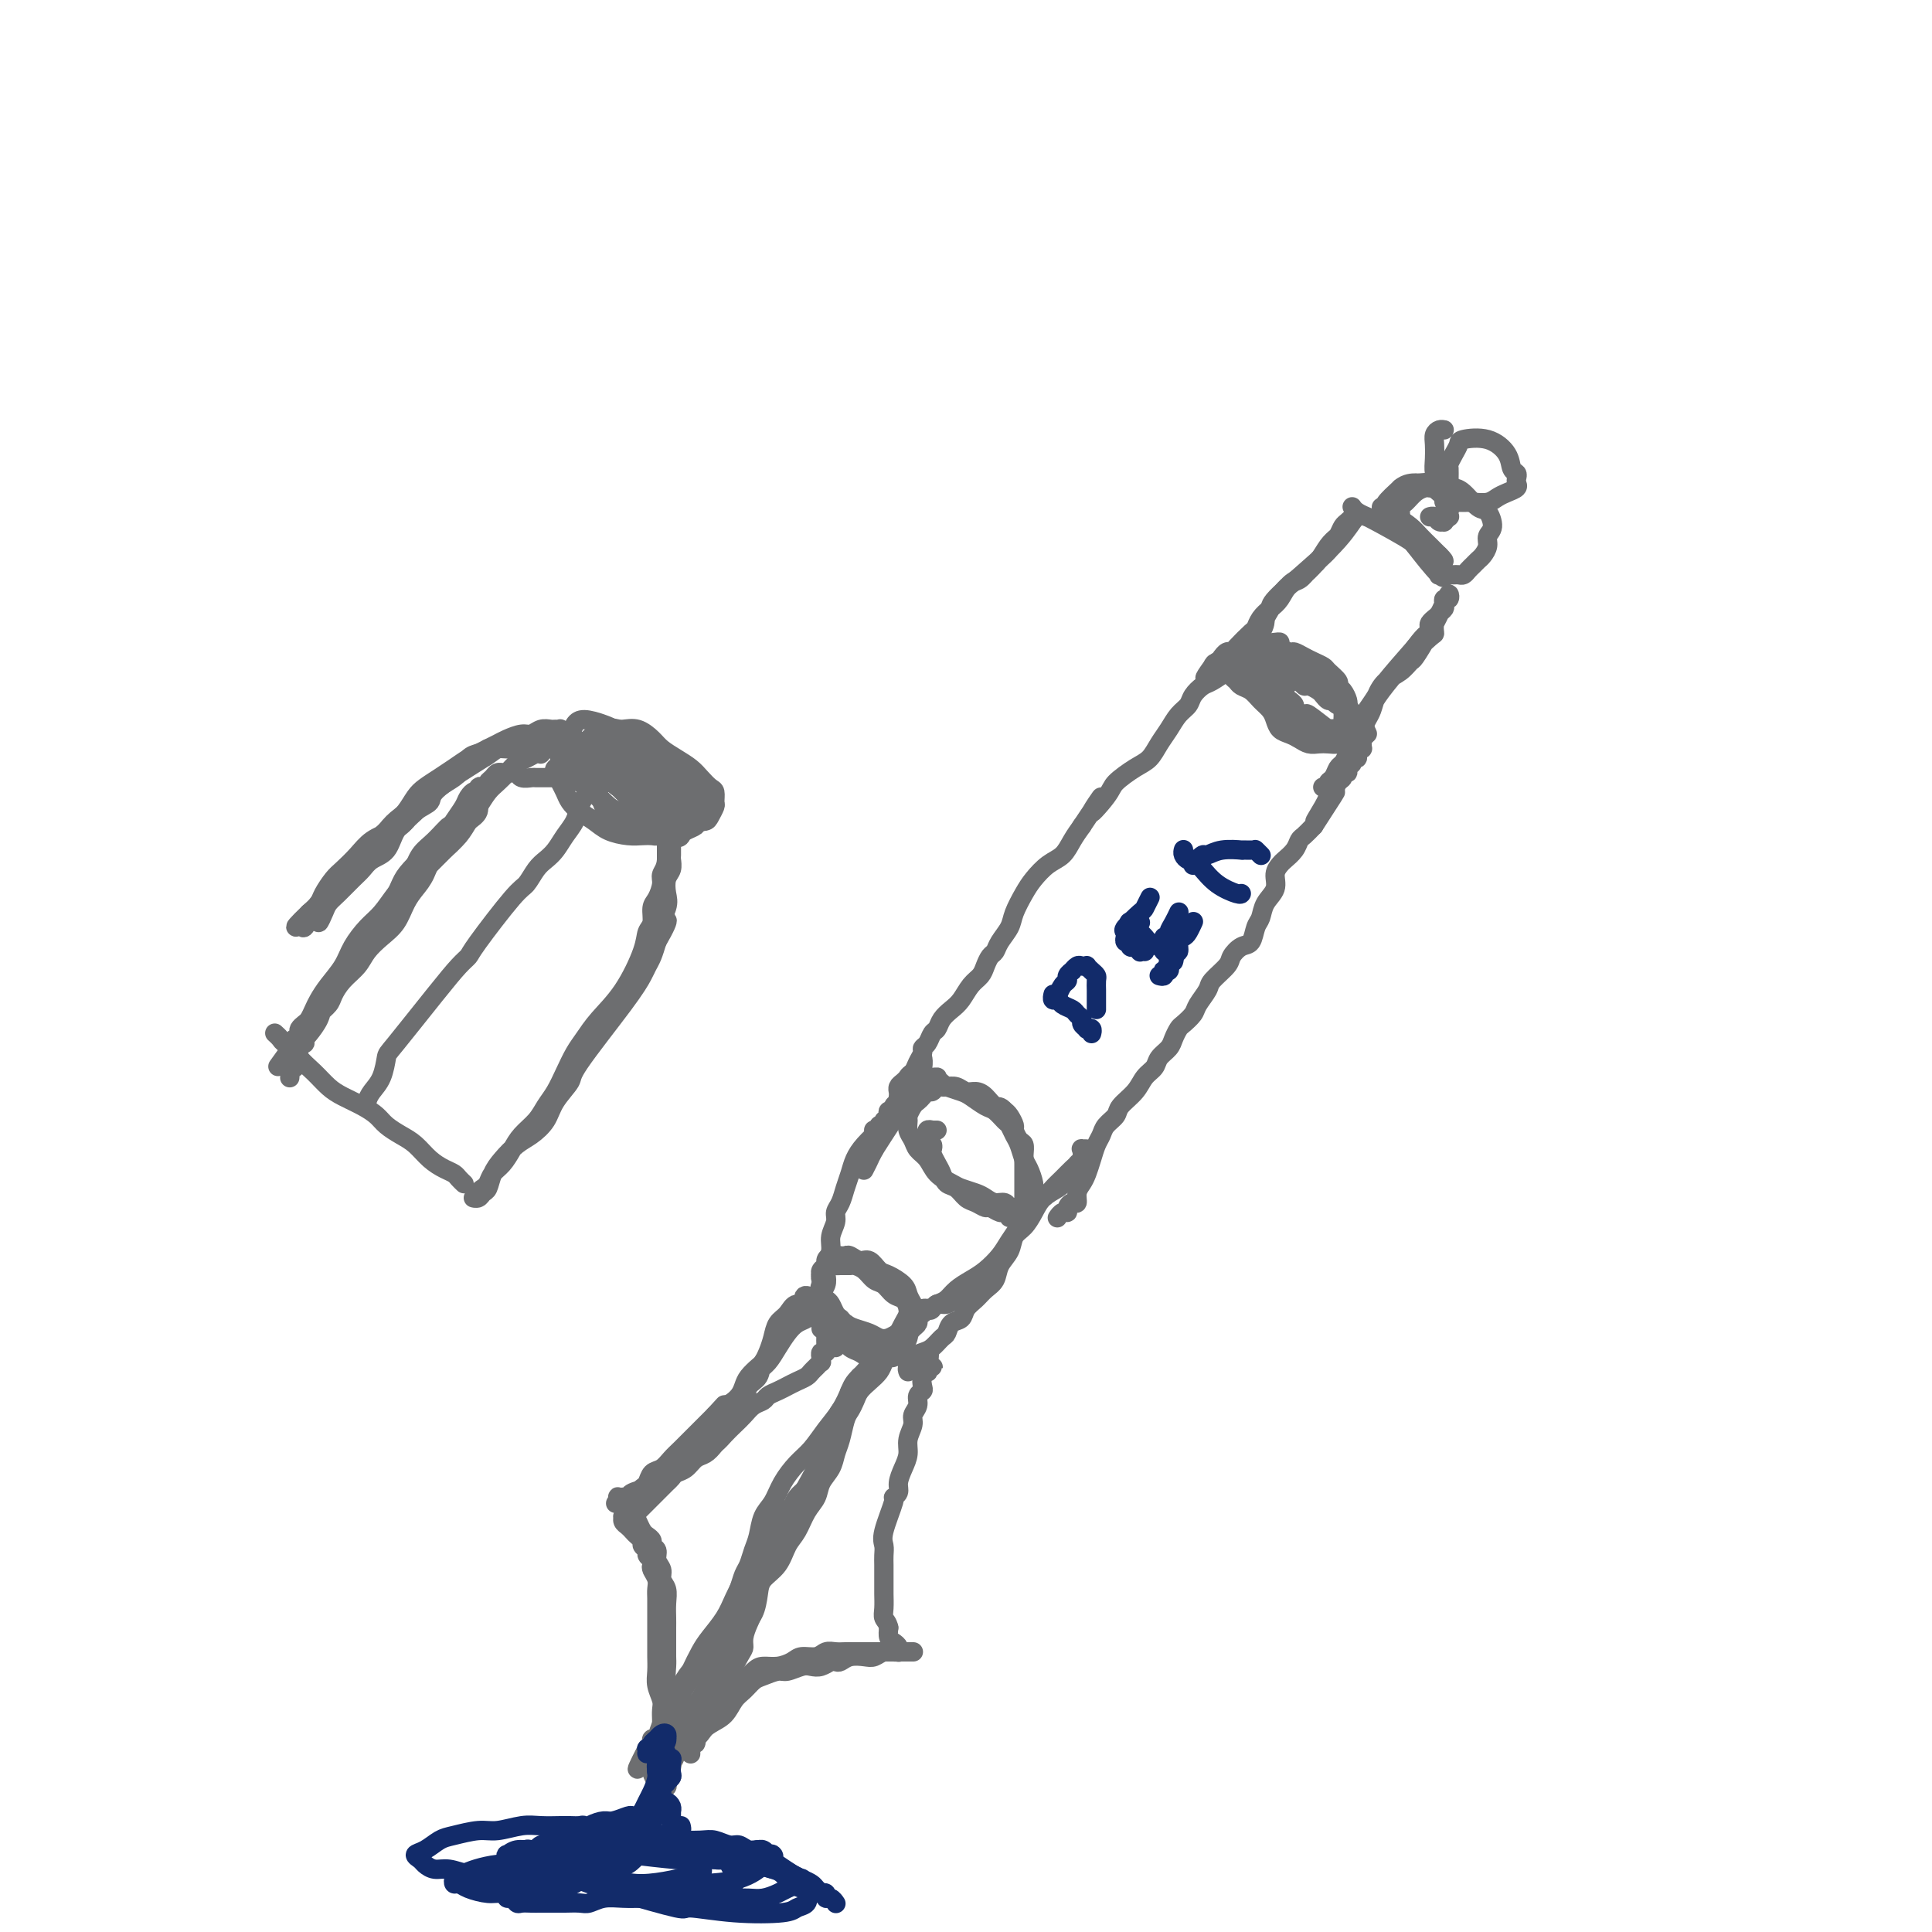 <svg viewBox='0 0 400 400' version='1.1' xmlns='http://www.w3.org/2000/svg' xmlns:xlink='http://www.w3.org/1999/xlink'><g fill='none' stroke='#6D6E70' stroke-width='4' stroke-linecap='round' stroke-linejoin='round'><path d='M170,272c-0.014,0.026 -0.029,0.053 0,0c0.029,-0.053 0.101,-0.184 0,0c-0.101,0.184 -0.375,0.683 0,1c0.375,0.317 1.399,0.452 2,1c0.601,0.548 0.779,1.510 1,2c0.221,0.490 0.487,0.510 1,1c0.513,0.490 1.275,1.452 2,2c0.725,0.548 1.413,0.684 2,1c0.587,0.316 1.075,0.814 2,1c0.925,0.186 2.289,0.062 3,0c0.711,-0.062 0.769,-0.062 1,0c0.231,0.062 0.636,0.187 1,0c0.364,-0.187 0.686,-0.684 1,-1c0.314,-0.316 0.620,-0.451 1,-1c0.380,-0.549 0.834,-1.512 1,-2c0.166,-0.488 0.042,-0.502 0,-1c-0.042,-0.498 -0.003,-1.480 0,-2c0.003,-0.520 -0.029,-0.577 0,-1c0.029,-0.423 0.121,-1.212 0,-2c-0.121,-0.788 -0.455,-1.577 -1,-2c-0.545,-0.423 -1.302,-0.481 -2,-1c-0.698,-0.519 -1.338,-1.498 -2,-2c-0.662,-0.502 -1.347,-0.527 -2,-1c-0.653,-0.473 -1.274,-1.394 -2,-2c-0.726,-0.606 -1.556,-0.895 -2,-1c-0.444,-0.105 -0.501,-0.024 -1,0c-0.499,0.024 -1.439,-0.008 -2,0c-0.561,0.008 -0.743,0.058 -1,0c-0.257,-0.058 -0.591,-0.223 -1,0c-0.409,0.223 -0.894,0.833 -1,1c-0.106,0.167 0.168,-0.110 0,0c-0.168,0.110 -0.776,0.607 -1,1c-0.224,0.393 -0.064,0.684 0,1c0.064,0.316 0.032,0.658 0,1'/><path d='M170,266c-0.451,0.799 -0.080,0.795 0,1c0.080,0.205 -0.133,0.618 0,1c0.133,0.382 0.613,0.732 1,1c0.387,0.268 0.683,0.453 1,1c0.317,0.547 0.655,1.456 1,2c0.345,0.544 0.697,0.724 1,1c0.303,0.276 0.556,0.649 1,1c0.444,0.351 1.078,0.679 2,1c0.922,0.321 2.131,0.636 3,1c0.869,0.364 1.399,0.778 2,1c0.601,0.222 1.274,0.253 2,0c0.726,-0.253 1.505,-0.789 2,-1c0.495,-0.211 0.707,-0.098 1,0c0.293,0.098 0.668,0.182 1,0c0.332,-0.182 0.622,-0.629 1,-1c0.378,-0.371 0.844,-0.666 1,-1c0.156,-0.334 0.002,-0.708 0,-1c-0.002,-0.292 0.147,-0.502 0,-1c-0.147,-0.498 -0.592,-1.284 -1,-2c-0.408,-0.716 -0.781,-1.363 -1,-2c-0.219,-0.637 -0.285,-1.266 -1,-2c-0.715,-0.734 -2.079,-1.574 -3,-2c-0.921,-0.426 -1.399,-0.440 -2,-1c-0.601,-0.560 -1.326,-1.666 -2,-2c-0.674,-0.334 -1.297,0.106 -2,0c-0.703,-0.106 -1.485,-0.757 -2,-1c-0.515,-0.243 -0.764,-0.076 -1,0c-0.236,0.076 -0.459,0.062 -1,0c-0.541,-0.062 -1.399,-0.170 -2,0c-0.601,0.170 -0.946,0.620 -1,1c-0.054,0.380 0.181,0.689 0,1c-0.181,0.311 -0.780,0.622 -1,1c-0.220,0.378 -0.063,0.822 0,1c0.063,0.178 0.031,0.089 0,0'/><path d='M194,234c-0.415,0.002 -0.829,0.005 -1,0c-0.171,-0.005 -0.098,-0.016 0,0c0.098,0.016 0.222,0.061 0,0c-0.222,-0.061 -0.791,-0.228 -1,0c-0.209,0.228 -0.057,0.850 0,1c0.057,0.150 0.019,-0.171 0,0c-0.019,0.171 -0.019,0.834 0,1c0.019,0.166 0.057,-0.163 0,0c-0.057,0.163 -0.208,0.820 0,1c0.208,0.180 0.777,-0.118 1,0c0.223,0.118 0.100,0.651 0,1c-0.100,0.349 -0.179,0.512 0,1c0.179,0.488 0.614,1.300 1,2c0.386,0.700 0.722,1.286 1,2c0.278,0.714 0.498,1.554 1,2c0.502,0.446 1.285,0.497 2,1c0.715,0.503 1.361,1.459 2,2c0.639,0.541 1.270,0.666 2,1c0.730,0.334 1.559,0.878 2,1c0.441,0.122 0.495,-0.178 1,0c0.505,0.178 1.460,0.833 2,1c0.540,0.167 0.666,-0.155 1,0c0.334,0.155 0.877,0.789 1,1c0.123,0.211 -0.173,0.001 0,0c0.173,-0.001 0.817,0.207 1,0c0.183,-0.207 -0.095,-0.828 0,-1c0.095,-0.172 0.561,0.105 1,0c0.439,-0.105 0.850,-0.593 1,-1c0.150,-0.407 0.040,-0.732 0,-1c-0.040,-0.268 -0.011,-0.480 0,-1c0.011,-0.520 0.004,-1.348 0,-2c-0.004,-0.652 -0.004,-1.129 0,-2c0.004,-0.871 0.011,-2.135 0,-3c-0.011,-0.865 -0.041,-1.330 0,-2c0.041,-0.670 0.152,-1.545 0,-2c-0.152,-0.455 -0.565,-0.489 -1,-1c-0.435,-0.511 -0.890,-1.498 -1,-2c-0.110,-0.502 0.124,-0.520 0,-1c-0.124,-0.480 -0.607,-1.423 -1,-2c-0.393,-0.577 -0.697,-0.789 -1,-1'/><path d='M208,230c-0.976,-1.205 -1.416,-0.719 -2,-1c-0.584,-0.281 -1.312,-1.329 -2,-2c-0.688,-0.671 -1.336,-0.964 -2,-1c-0.664,-0.036 -1.344,0.185 -2,0c-0.656,-0.185 -1.289,-0.778 -2,-1c-0.711,-0.222 -1.500,-0.074 -2,0c-0.500,0.074 -0.711,0.075 -1,0c-0.289,-0.075 -0.655,-0.227 -1,0c-0.345,0.227 -0.670,0.833 -1,1c-0.330,0.167 -0.667,-0.106 -1,0c-0.333,0.106 -0.663,0.591 -1,1c-0.337,0.409 -0.679,0.743 -1,1c-0.321,0.257 -0.619,0.439 -1,1c-0.381,0.561 -0.846,1.501 -1,2c-0.154,0.499 0.004,0.555 0,1c-0.004,0.445 -0.168,1.277 0,2c0.168,0.723 0.668,1.335 1,2c0.332,0.665 0.497,1.382 1,2c0.503,0.618 1.346,1.135 2,2c0.654,0.865 1.120,2.077 2,3c0.880,0.923 2.175,1.558 3,2c0.825,0.442 1.180,0.692 2,1c0.820,0.308 2.103,0.675 3,1c0.897,0.325 1.406,0.609 2,1c0.594,0.391 1.272,0.889 2,1c0.728,0.111 1.504,-0.165 2,0c0.496,0.165 0.710,0.772 1,1c0.290,0.228 0.656,0.076 1,0c0.344,-0.076 0.667,-0.076 1,0c0.333,0.076 0.678,0.228 1,0c0.322,-0.228 0.623,-0.837 1,-1c0.377,-0.163 0.830,0.118 1,0c0.170,-0.118 0.057,-0.635 0,-1c-0.057,-0.365 -0.057,-0.577 0,-1c0.057,-0.423 0.170,-1.058 0,-2c-0.170,-0.942 -0.623,-2.193 -1,-3c-0.377,-0.807 -0.677,-1.171 -1,-2c-0.323,-0.829 -0.667,-2.124 -1,-3c-0.333,-0.876 -0.654,-1.333 -1,-2c-0.346,-0.667 -0.715,-1.544 -1,-2c-0.285,-0.456 -0.484,-0.489 -1,-1c-0.516,-0.511 -1.348,-1.499 -2,-2c-0.652,-0.501 -1.123,-0.516 -2,-1c-0.877,-0.484 -2.159,-1.438 -3,-2c-0.841,-0.562 -1.240,-0.732 -2,-1c-0.760,-0.268 -1.880,-0.634 -3,-1'/><path d='M196,225c-2.372,-1.706 -1.801,-1.971 -2,-2c-0.199,-0.029 -1.166,0.177 -2,0c-0.834,-0.177 -1.534,-0.738 -2,-1c-0.466,-0.262 -0.699,-0.224 -1,0c-0.301,0.224 -0.669,0.635 -1,1c-0.331,0.365 -0.625,0.686 -1,1c-0.375,0.314 -0.832,0.623 -1,1c-0.168,0.377 -0.048,0.822 0,1c0.048,0.178 0.024,0.089 0,0'/><path d='M170,275c-0.000,-0.030 -0.000,-0.059 0,0c0.000,0.059 0.000,0.208 0,0c-0.000,-0.208 -0.000,-0.773 0,-1c0.000,-0.227 0.000,-0.116 0,0c-0.000,0.116 -0.000,0.238 0,0c0.000,-0.238 0.000,-0.837 0,-1c-0.000,-0.163 -0.001,0.108 0,0c0.001,-0.108 0.004,-0.595 0,-1c-0.004,-0.405 -0.015,-0.728 0,-1c0.015,-0.272 0.055,-0.495 0,-1c-0.055,-0.505 -0.207,-1.293 0,-2c0.207,-0.707 0.772,-1.333 1,-2c0.228,-0.667 0.118,-1.376 0,-2c-0.118,-0.624 -0.243,-1.165 0,-2c0.243,-0.835 0.853,-1.966 1,-3c0.147,-1.034 -0.168,-1.971 0,-3c0.168,-1.029 0.819,-2.151 1,-3c0.181,-0.849 -0.107,-1.424 0,-2c0.107,-0.576 0.608,-1.154 1,-2c0.392,-0.846 0.675,-1.959 1,-3c0.325,-1.041 0.692,-2.008 1,-3c0.308,-0.992 0.559,-2.009 1,-3c0.441,-0.991 1.074,-1.956 2,-3c0.926,-1.044 2.146,-2.167 3,-3c0.854,-0.833 1.342,-1.378 2,-2c0.658,-0.622 1.487,-1.322 2,-2c0.513,-0.678 0.711,-1.333 1,-2c0.289,-0.667 0.670,-1.346 1,-2c0.330,-0.654 0.610,-1.284 1,-2c0.390,-0.716 0.889,-1.518 1,-2c0.111,-0.482 -0.165,-0.645 0,-1c0.165,-0.355 0.772,-0.900 1,-1c0.228,-0.100 0.076,0.247 0,0c-0.076,-0.247 -0.076,-1.088 0,-1c0.076,0.088 0.228,1.107 0,2c-0.228,0.893 -0.834,1.662 -1,2c-0.166,0.338 0.110,0.245 0,1c-0.110,0.755 -0.607,2.357 -1,3c-0.393,0.643 -0.684,0.327 -2,2c-1.316,1.673 -3.658,5.337 -6,9'/><path d='M181,238c-1.713,3.271 -0.995,1.949 -1,2c-0.005,0.051 -0.732,1.475 -1,2c-0.268,0.525 -0.077,0.150 0,0c0.077,-0.150 0.038,-0.075 0,0'/><path d='M188,284c-0.126,-0.333 -0.252,-0.665 0,-1c0.252,-0.335 0.883,-0.671 1,-1c0.117,-0.329 -0.281,-0.650 0,-1c0.281,-0.350 1.240,-0.728 2,-1c0.760,-0.272 1.321,-0.439 2,-1c0.679,-0.561 1.476,-1.515 2,-2c0.524,-0.485 0.773,-0.500 1,-1c0.227,-0.500 0.431,-1.485 1,-2c0.569,-0.515 1.505,-0.560 2,-1c0.495,-0.440 0.551,-1.276 1,-2c0.449,-0.724 1.290,-1.337 2,-2c0.710,-0.663 1.289,-1.375 2,-2c0.711,-0.625 1.555,-1.164 2,-2c0.445,-0.836 0.489,-1.970 1,-3c0.511,-1.030 1.487,-1.956 2,-3c0.513,-1.044 0.564,-2.205 1,-3c0.436,-0.795 1.257,-1.223 2,-2c0.743,-0.777 1.407,-1.904 2,-3c0.593,-1.096 1.115,-2.162 2,-3c0.885,-0.838 2.132,-1.448 3,-2c0.868,-0.552 1.356,-1.048 2,-2c0.644,-0.952 1.445,-2.362 2,-3c0.555,-0.638 0.865,-0.505 1,-1c0.135,-0.495 0.097,-1.619 0,-2c-0.097,-0.381 -0.252,-0.019 0,0c0.252,0.019 0.913,-0.305 1,0c0.087,0.305 -0.399,1.238 -1,2c-0.601,0.762 -1.315,1.354 -2,2c-0.685,0.646 -1.339,1.346 -2,2c-0.661,0.654 -1.328,1.263 -2,2c-0.672,0.737 -1.349,1.604 -2,2c-0.651,0.396 -1.276,0.321 -2,1c-0.724,0.679 -1.548,2.111 -2,3c-0.452,0.889 -0.532,1.235 -1,2c-0.468,0.765 -1.322,1.948 -2,3c-0.678,1.052 -1.179,1.973 -2,3c-0.821,1.027 -1.963,2.159 -3,3c-1.037,0.841 -1.969,1.390 -3,2c-1.031,0.610 -2.162,1.280 -3,2c-0.838,0.720 -1.382,1.492 -2,2c-0.618,0.508 -1.309,0.754 -2,1'/><path d='M194,270c-2.189,1.790 -1.161,1.264 -1,1c0.161,-0.264 -0.546,-0.266 -1,0c-0.454,0.266 -0.654,0.800 -1,1c-0.346,0.200 -0.836,0.067 -1,0c-0.164,-0.067 -0.002,-0.070 0,0c0.002,0.070 -0.155,0.211 0,0c0.155,-0.211 0.622,-0.773 1,-1c0.378,-0.227 0.668,-0.118 1,0c0.332,0.118 0.708,0.243 1,0c0.292,-0.243 0.500,-0.856 1,-1c0.500,-0.144 1.290,0.182 2,0c0.710,-0.182 1.339,-0.872 2,-1c0.661,-0.128 1.352,0.306 2,0c0.648,-0.306 1.251,-1.352 2,-2c0.749,-0.648 1.642,-0.900 2,-1c0.358,-0.100 0.179,-0.050 0,0'/><path d='M181,234c0.033,0.009 0.065,0.017 0,0c-0.065,-0.017 -0.229,-0.061 0,0c0.229,0.061 0.850,0.227 1,0c0.150,-0.227 -0.170,-0.848 0,-1c0.170,-0.152 0.829,0.166 1,0c0.171,-0.166 -0.146,-0.814 0,-1c0.146,-0.186 0.756,0.091 1,0c0.244,-0.091 0.122,-0.549 0,-1c-0.122,-0.451 -0.244,-0.894 0,-1c0.244,-0.106 0.853,0.126 1,0c0.147,-0.126 -0.167,-0.610 0,-1c0.167,-0.390 0.814,-0.686 1,-1c0.186,-0.314 -0.091,-0.647 0,-1c0.091,-0.353 0.549,-0.727 1,-1c0.451,-0.273 0.895,-0.444 1,-1c0.105,-0.556 -0.130,-1.497 0,-2c0.130,-0.503 0.626,-0.567 1,-1c0.374,-0.433 0.625,-1.233 1,-2c0.375,-0.767 0.874,-1.500 1,-2c0.126,-0.500 -0.122,-0.767 0,-1c0.122,-0.233 0.613,-0.433 1,-1c0.387,-0.567 0.670,-1.502 1,-2c0.330,-0.498 0.707,-0.560 1,-1c0.293,-0.440 0.502,-1.259 1,-2c0.498,-0.741 1.285,-1.406 2,-2c0.715,-0.594 1.357,-1.119 2,-2c0.643,-0.881 1.286,-2.119 2,-3c0.714,-0.881 1.500,-1.404 2,-2c0.500,-0.596 0.715,-1.265 1,-2c0.285,-0.735 0.639,-1.536 1,-2c0.361,-0.464 0.730,-0.592 1,-1c0.270,-0.408 0.442,-1.095 1,-2c0.558,-0.905 1.503,-2.028 2,-3c0.497,-0.972 0.545,-1.793 1,-3c0.455,-1.207 1.315,-2.802 2,-4c0.685,-1.198 1.195,-2.001 2,-3c0.805,-0.999 1.907,-2.196 3,-3c1.093,-0.804 2.179,-1.217 3,-2c0.821,-0.783 1.377,-1.938 2,-3c0.623,-1.062 1.311,-2.031 2,-3'/><path d='M224,171c6.941,-10.281 2.794,-4.483 2,-3c-0.794,1.483 1.765,-1.349 3,-3c1.235,-1.651 1.146,-2.122 2,-3c0.854,-0.878 2.651,-2.164 4,-3c1.349,-0.836 2.249,-1.221 3,-2c0.751,-0.779 1.352,-1.952 2,-3c0.648,-1.048 1.343,-1.973 2,-3c0.657,-1.027 1.277,-2.158 2,-3c0.723,-0.842 1.550,-1.396 2,-2c0.450,-0.604 0.524,-1.259 1,-2c0.476,-0.741 1.354,-1.570 2,-2c0.646,-0.430 1.058,-0.462 2,-1c0.942,-0.538 2.412,-1.582 3,-2c0.588,-0.418 0.294,-0.209 0,0'/><path d='M219,252c-0.081,0.119 -0.163,0.238 0,0c0.163,-0.238 0.569,-0.833 1,-1c0.431,-0.167 0.885,0.093 1,0c0.115,-0.093 -0.110,-0.539 0,-1c0.110,-0.461 0.554,-0.938 1,-1c0.446,-0.062 0.893,0.290 1,0c0.107,-0.290 -0.126,-1.222 0,-2c0.126,-0.778 0.611,-1.402 1,-2c0.389,-0.598 0.680,-1.171 1,-2c0.320,-0.829 0.667,-1.913 1,-3c0.333,-1.087 0.651,-2.177 1,-3c0.349,-0.823 0.730,-1.378 1,-2c0.270,-0.622 0.428,-1.311 1,-2c0.572,-0.689 1.558,-1.378 2,-2c0.442,-0.622 0.341,-1.178 1,-2c0.659,-0.822 2.078,-1.911 3,-3c0.922,-1.089 1.346,-2.178 2,-3c0.654,-0.822 1.537,-1.376 2,-2c0.463,-0.624 0.504,-1.318 1,-2c0.496,-0.682 1.446,-1.352 2,-2c0.554,-0.648 0.710,-1.275 1,-2c0.290,-0.725 0.712,-1.549 1,-2c0.288,-0.451 0.442,-0.528 1,-1c0.558,-0.472 1.519,-1.338 2,-2c0.481,-0.662 0.481,-1.122 1,-2c0.519,-0.878 1.556,-2.176 2,-3c0.444,-0.824 0.294,-1.175 1,-2c0.706,-0.825 2.269,-2.126 3,-3c0.731,-0.874 0.630,-1.321 1,-2c0.370,-0.679 1.211,-1.588 2,-2c0.789,-0.412 1.526,-0.326 2,-1c0.474,-0.674 0.687,-2.109 1,-3c0.313,-0.891 0.728,-1.237 1,-2c0.272,-0.763 0.400,-1.944 1,-3c0.600,-1.056 1.670,-1.987 2,-3c0.330,-1.013 -0.080,-2.107 0,-3c0.080,-0.893 0.651,-1.587 1,-2c0.349,-0.413 0.478,-0.547 1,-1c0.522,-0.453 1.439,-1.224 2,-2c0.561,-0.776 0.766,-1.555 1,-2c0.234,-0.445 0.495,-0.556 1,-1c0.505,-0.444 1.252,-1.222 2,-2'/><path d='M272,171c8.378,-12.893 2.822,-4.624 1,-2c-1.822,2.624 0.090,-0.396 1,-2c0.910,-1.604 0.817,-1.793 1,-2c0.183,-0.207 0.642,-0.433 1,-1c0.358,-0.567 0.617,-1.476 1,-2c0.383,-0.524 0.891,-0.665 1,-1c0.109,-0.335 -0.182,-0.864 0,-1c0.182,-0.136 0.837,0.122 1,0c0.163,-0.122 -0.168,-0.624 0,-1c0.168,-0.376 0.833,-0.627 1,-1c0.167,-0.373 -0.166,-0.870 0,-1c0.166,-0.130 0.829,0.106 1,0c0.171,-0.106 -0.151,-0.553 0,-1c0.151,-0.447 0.776,-0.894 1,-1c0.224,-0.106 0.046,0.129 0,0c-0.046,-0.129 0.040,-0.623 0,-1c-0.040,-0.377 -0.207,-0.637 0,-1c0.207,-0.363 0.788,-0.830 1,-1c0.212,-0.170 0.054,-0.043 0,0c-0.054,0.043 -0.004,0.001 0,0c0.004,-0.001 -0.037,0.038 0,0c0.037,-0.038 0.154,-0.154 0,0c-0.154,0.154 -0.577,0.577 -1,1'/><path d='M282,153c1.547,-3.011 0.415,-1.539 0,-1c-0.415,0.539 -0.111,0.144 0,0c0.111,-0.144 0.030,-0.039 0,0c-0.030,0.039 -0.008,0.010 0,0c0.008,-0.010 0.002,-0.003 0,0c-0.002,0.003 -0.001,0.001 0,0c0.001,-0.001 0.000,-0.000 0,0c-0.000,0.000 -0.000,0.000 0,0c0.000,-0.000 0.000,-0.000 0,0c-0.000,0.000 -0.000,0.000 0,0c0.000,-0.000 0.000,-0.000 0,0c-0.000,0.000 -0.000,0.000 0,0c0.000,-0.000 0.000,-0.000 0,0c-0.000,0.000 -0.000,0.000 0,0'/><path d='M282,152c0.004,-0.150 0.015,-0.025 0,0c-0.015,0.025 -0.057,-0.050 0,0c0.057,0.050 0.212,0.225 0,0c-0.212,-0.225 -0.793,-0.849 -1,-1c-0.207,-0.151 -0.041,0.170 0,0c0.041,-0.170 -0.045,-0.832 0,-1c0.045,-0.168 0.220,0.159 0,0c-0.220,-0.159 -0.836,-0.803 -1,-1c-0.164,-0.197 0.125,0.053 0,0c-0.125,-0.053 -0.664,-0.410 -1,-1c-0.336,-0.590 -0.470,-1.415 -1,-2c-0.530,-0.585 -1.455,-0.931 -2,-1c-0.545,-0.069 -0.709,0.140 -1,0c-0.291,-0.140 -0.708,-0.630 -1,-1c-0.292,-0.370 -0.459,-0.620 -1,-1c-0.541,-0.380 -1.454,-0.891 -2,-1c-0.546,-0.109 -0.724,0.182 -1,0c-0.276,-0.182 -0.651,-0.837 -1,-1c-0.349,-0.163 -0.672,0.166 -1,0c-0.328,-0.166 -0.661,-0.828 -1,-1c-0.339,-0.172 -0.683,0.146 -1,0c-0.317,-0.146 -0.606,-0.757 -1,-1c-0.394,-0.243 -0.894,-0.116 -1,0c-0.106,0.116 0.182,0.223 0,0c-0.182,-0.223 -0.832,-0.777 -1,-1c-0.168,-0.223 0.147,-0.116 0,0c-0.147,0.116 -0.757,0.241 -1,0c-0.243,-0.241 -0.119,-0.848 0,-1c0.119,-0.152 0.232,0.151 0,0c-0.232,-0.151 -0.809,-0.758 -1,-1c-0.191,-0.242 0.004,-0.120 0,0c-0.004,0.120 -0.207,0.238 0,0c0.207,-0.238 0.825,-0.833 1,-1c0.175,-0.167 -0.093,0.095 0,0c0.093,-0.095 0.546,-0.548 1,-1'/><path d='M263,134c0.003,-0.988 0.511,-0.959 1,-1c0.489,-0.041 0.960,-0.152 1,0c0.040,0.152 -0.352,0.565 0,1c0.352,0.435 1.446,0.890 2,1c0.554,0.110 0.567,-0.126 1,0c0.433,0.126 1.287,0.615 2,1c0.713,0.385 1.287,0.667 2,1c0.713,0.333 1.567,0.718 2,1c0.433,0.282 0.445,0.460 1,1c0.555,0.540 1.651,1.440 2,2c0.349,0.560 -0.050,0.780 0,1c0.050,0.220 0.549,0.441 1,1c0.451,0.559 0.853,1.455 1,2c0.147,0.545 0.040,0.737 0,1c-0.040,0.263 -0.014,0.595 0,1c0.014,0.405 0.015,0.883 0,1c-0.015,0.117 -0.047,-0.126 0,0c0.047,0.126 0.172,0.622 0,1c-0.172,0.378 -0.641,0.638 -1,1c-0.359,0.362 -0.607,0.825 -1,1c-0.393,0.175 -0.930,0.062 -1,0c-0.070,-0.062 0.328,-0.073 0,0c-0.328,0.073 -1.382,0.231 -2,0c-0.618,-0.231 -0.799,-0.849 -1,-1c-0.201,-0.151 -0.421,0.167 -1,0c-0.579,-0.167 -1.517,-0.818 -2,-1c-0.483,-0.182 -0.510,0.105 -1,0c-0.490,-0.105 -1.443,-0.603 -2,-1c-0.557,-0.397 -0.720,-0.692 -1,-1c-0.280,-0.308 -0.678,-0.628 -1,-1c-0.322,-0.372 -0.569,-0.797 -1,-1c-0.431,-0.203 -1.048,-0.184 -2,-1c-0.952,-0.816 -2.241,-2.466 -3,-3c-0.759,-0.534 -0.989,0.049 -1,0c-0.011,-0.049 0.196,-0.730 0,-1c-0.196,-0.270 -0.795,-0.129 -1,0c-0.205,0.129 -0.017,0.244 0,0c0.017,-0.244 -0.136,-0.849 0,-1c0.136,-0.151 0.561,0.152 1,0c0.439,-0.152 0.891,-0.759 1,-1c0.109,-0.241 -0.125,-0.116 0,0c0.125,0.116 0.611,0.224 1,0c0.389,-0.224 0.683,-0.778 1,-1c0.317,-0.222 0.659,-0.111 1,0'/><path d='M262,137c0.884,-0.292 0.593,-0.023 1,0c0.407,0.023 1.513,-0.201 2,0c0.487,0.201 0.357,0.828 1,1c0.643,0.172 2.060,-0.109 3,0c0.940,0.109 1.404,0.610 2,1c0.596,0.390 1.325,0.671 2,1c0.675,0.329 1.295,0.707 2,1c0.705,0.293 1.495,0.502 2,1c0.505,0.498 0.723,1.285 1,2c0.277,0.715 0.611,1.358 1,2c0.389,0.642 0.833,1.281 1,2c0.167,0.719 0.056,1.516 0,2c-0.056,0.484 -0.056,0.655 0,1c0.056,0.345 0.167,0.863 0,1c-0.167,0.137 -0.611,-0.107 -1,0c-0.389,0.107 -0.723,0.565 -1,1c-0.277,0.435 -0.497,0.846 -1,1c-0.503,0.154 -1.289,0.052 -2,0c-0.711,-0.052 -1.346,-0.055 -2,0c-0.654,0.055 -1.327,0.166 -2,0c-0.673,-0.166 -1.345,-0.611 -2,-1c-0.655,-0.389 -1.292,-0.723 -2,-1c-0.708,-0.277 -1.488,-0.498 -2,-1c-0.512,-0.502 -0.757,-1.286 -1,-2c-0.243,-0.714 -0.485,-1.357 -1,-2c-0.515,-0.643 -1.304,-1.285 -2,-2c-0.696,-0.715 -1.298,-1.502 -2,-2c-0.702,-0.498 -1.504,-0.707 -2,-1c-0.496,-0.293 -0.684,-0.671 -1,-1c-0.316,-0.329 -0.758,-0.610 -1,-1c-0.242,-0.390 -0.282,-0.889 0,-1c0.282,-0.111 0.887,0.167 1,0c0.113,-0.167 -0.265,-0.778 0,-1c0.265,-0.222 1.172,-0.056 2,0c0.828,0.056 1.577,0.000 2,0c0.423,-0.000 0.521,0.054 1,0c0.479,-0.054 1.339,-0.218 2,0c0.661,0.218 1.122,0.817 2,1c0.878,0.183 2.172,-0.049 3,0c0.828,0.049 1.191,0.381 2,1c0.809,0.619 2.063,1.526 3,2c0.937,0.474 1.558,0.514 2,1c0.442,0.486 0.706,1.419 1,2c0.294,0.581 0.618,0.810 1,1c0.382,0.190 0.824,0.340 1,1c0.176,0.660 0.088,1.830 0,3'/><path d='M278,150c1.431,1.927 0.009,1.244 -1,1c-1.009,-0.244 -1.605,-0.051 -2,0c-0.395,0.051 -0.589,-0.042 -1,0c-0.411,0.042 -1.040,0.218 -2,0c-0.960,-0.218 -2.250,-0.831 -3,-1c-0.750,-0.169 -0.961,0.107 -1,0c-0.039,-0.107 0.092,-0.596 0,-1c-0.092,-0.404 -0.407,-0.724 -1,-1c-0.593,-0.276 -1.464,-0.508 -2,-1c-0.536,-0.492 -0.736,-1.245 -1,-2c-0.264,-0.755 -0.593,-1.511 -1,-2c-0.407,-0.489 -0.894,-0.709 -1,-1c-0.106,-0.291 0.168,-0.651 0,-1c-0.168,-0.349 -0.779,-0.686 -1,-1c-0.221,-0.314 -0.053,-0.606 0,-1c0.053,-0.394 -0.009,-0.891 0,-1c0.009,-0.109 0.088,0.170 0,0c-0.088,-0.170 -0.343,-0.790 0,-1c0.343,-0.210 1.284,-0.012 2,0c0.716,0.012 1.208,-0.162 2,0c0.792,0.162 1.885,0.660 3,1c1.115,0.340 2.254,0.521 3,1c0.746,0.479 1.100,1.255 2,2c0.900,0.745 2.346,1.458 3,2c0.654,0.542 0.514,0.915 1,2c0.486,1.085 1.596,2.884 2,4c0.404,1.116 0.102,1.549 0,2c-0.102,0.451 -0.003,0.919 0,1c0.003,0.081 -0.091,-0.224 0,0c0.091,0.224 0.366,0.979 0,1c-0.366,0.021 -1.374,-0.691 -2,-1c-0.626,-0.309 -0.871,-0.215 -2,-1c-1.129,-0.785 -3.144,-2.449 -4,-3c-0.856,-0.551 -0.554,0.011 -1,0c-0.446,-0.011 -1.640,-0.594 -2,-1c-0.360,-0.406 0.115,-0.633 0,-1c-0.115,-0.367 -0.819,-0.873 -1,-1c-0.181,-0.127 0.162,0.124 0,0c-0.162,-0.124 -0.828,-0.621 -1,-1c-0.172,-0.379 0.150,-0.638 0,-1c-0.150,-0.362 -0.771,-0.828 -1,-1c-0.229,-0.172 -0.065,-0.049 0,0c0.065,0.049 0.033,0.025 0,0'/><path d='M253,136c0.023,-0.031 0.046,-0.062 0,0c-0.046,0.062 -0.159,0.216 0,0c0.159,-0.216 0.592,-0.802 1,-1c0.408,-0.198 0.791,-0.006 1,0c0.209,0.006 0.244,-0.173 1,-1c0.756,-0.827 2.233,-2.304 3,-3c0.767,-0.696 0.824,-0.613 1,-1c0.176,-0.387 0.473,-1.243 1,-2c0.527,-0.757 1.286,-1.414 2,-2c0.714,-0.586 1.384,-1.101 2,-2c0.616,-0.899 1.177,-2.184 2,-3c0.823,-0.816 1.908,-1.164 3,-2c1.092,-0.836 2.190,-2.160 3,-3c0.810,-0.840 1.331,-1.195 2,-2c0.669,-0.805 1.486,-2.060 2,-3c0.514,-0.940 0.724,-1.567 1,-2c0.276,-0.433 0.618,-0.674 1,-1c0.382,-0.326 0.804,-0.738 1,-1c0.196,-0.262 0.166,-0.376 0,0c-0.166,0.376 -0.467,1.241 -1,2c-0.533,0.759 -1.297,1.412 -2,2c-0.703,0.588 -1.344,1.112 -2,2c-0.656,0.888 -1.326,2.141 -2,3c-0.674,0.859 -1.351,1.323 -2,2c-0.649,0.677 -1.271,1.567 -2,2c-0.729,0.433 -1.564,0.410 -3,2c-1.436,1.590 -3.474,4.793 -5,7c-1.526,2.207 -2.539,3.417 -3,4c-0.461,0.583 -0.371,0.538 -1,1c-0.629,0.462 -1.977,1.432 -3,2c-1.023,0.568 -1.721,0.734 -2,1c-0.279,0.266 -0.140,0.633 0,1'/><path d='M252,138c-4.395,4.647 -1.883,1.265 -1,0c0.883,-1.265 0.135,-0.411 0,0c-0.135,0.411 0.341,0.381 1,0c0.659,-0.381 1.501,-1.114 2,-1c0.499,0.114 0.654,1.074 2,0c1.346,-1.074 3.882,-4.183 5,-6c1.118,-1.817 0.818,-2.343 1,-3c0.182,-0.657 0.848,-1.444 1,-2c0.152,-0.556 -0.208,-0.881 2,-3c2.208,-2.119 6.984,-6.032 10,-9c3.016,-2.968 4.274,-4.991 5,-6c0.726,-1.009 0.922,-1.002 1,-1c0.078,0.002 0.039,0.001 0,0'/><path d='M274,163c-0.120,-0.026 -0.239,-0.052 0,0c0.239,0.052 0.838,0.183 1,0c0.162,-0.183 -0.111,-0.682 0,-1c0.111,-0.318 0.606,-0.457 1,-1c0.394,-0.543 0.686,-1.489 1,-2c0.314,-0.511 0.651,-0.588 1,-1c0.349,-0.412 0.710,-1.161 1,-2c0.290,-0.839 0.508,-1.770 1,-3c0.492,-1.230 1.256,-2.761 2,-4c0.744,-1.239 1.468,-2.187 2,-3c0.532,-0.813 0.874,-1.492 2,-3c1.126,-1.508 3.037,-3.847 5,-6c1.963,-2.153 3.980,-4.121 5,-5c1.020,-0.879 1.044,-0.669 1,-1c-0.044,-0.331 -0.156,-1.203 0,-2c0.156,-0.797 0.581,-1.519 1,-2c0.419,-0.481 0.831,-0.722 1,-1c0.169,-0.278 0.096,-0.594 0,-1c-0.096,-0.406 -0.216,-0.904 0,-1c0.216,-0.096 0.769,0.209 1,0c0.231,-0.209 0.140,-0.933 0,-1c-0.140,-0.067 -0.330,0.524 -1,2c-0.670,1.476 -1.821,3.837 -3,6c-1.179,2.163 -2.385,4.129 -3,5c-0.615,0.871 -0.637,0.646 -1,1c-0.363,0.354 -1.067,1.288 -2,2c-0.933,0.712 -2.096,1.204 -3,2c-0.904,0.796 -1.549,1.898 -2,3c-0.451,1.102 -0.709,2.204 -1,3c-0.291,0.796 -0.614,1.287 -1,2c-0.386,0.713 -0.836,1.649 -1,2c-0.164,0.351 -0.042,0.117 0,0c0.042,-0.117 0.004,-0.118 0,0c-0.004,0.118 0.026,0.355 0,0c-0.026,-0.355 -0.109,-1.302 0,-2c0.109,-0.698 0.411,-1.146 1,-2c0.589,-0.854 1.466,-2.115 2,-3c0.534,-0.885 0.724,-1.396 2,-3c1.276,-1.604 3.638,-4.302 6,-7'/><path d='M293,134c2.377,-3.261 2.819,-2.912 3,-3c0.181,-0.088 0.101,-0.612 0,-1c-0.101,-0.388 -0.223,-0.640 0,-1c0.223,-0.360 0.792,-0.828 1,-1c0.208,-0.172 0.056,-0.046 0,0c-0.056,0.046 -0.016,0.013 0,0c0.016,-0.013 0.008,-0.007 0,0'/><path d='M280,105c0.015,0.022 0.029,0.045 0,0c-0.029,-0.045 -0.102,-0.156 0,0c0.102,0.156 0.380,0.581 1,1c0.620,0.419 1.581,0.833 2,1c0.419,0.167 0.298,0.086 2,1c1.702,0.914 5.229,2.822 7,4c1.771,1.178 1.785,1.625 2,2c0.215,0.375 0.632,0.679 1,1c0.368,0.321 0.686,0.661 1,1c0.314,0.339 0.624,0.678 1,1c0.376,0.322 0.820,0.628 1,1c0.180,0.372 0.098,0.812 0,1c-0.098,0.188 -0.211,0.125 0,0c0.211,-0.125 0.747,-0.314 1,0c0.253,0.314 0.222,1.129 -1,0c-1.222,-1.129 -3.637,-4.201 -5,-6c-1.363,-1.799 -1.674,-2.323 -2,-3c-0.326,-0.677 -0.666,-1.507 -1,-2c-0.334,-0.493 -0.661,-0.651 -1,-1c-0.339,-0.349 -0.688,-0.890 -1,-1c-0.312,-0.110 -0.585,0.211 -1,0c-0.415,-0.211 -0.971,-0.955 -1,-1c-0.029,-0.045 0.468,0.607 1,1c0.532,0.393 1.098,0.525 2,1c0.902,0.475 2.139,1.293 3,2c0.861,0.707 1.344,1.303 2,2c0.656,0.697 1.484,1.495 2,2c0.516,0.505 0.719,0.716 1,1c0.281,0.284 0.641,0.642 1,1'/><path d='M298,115c1.867,1.778 0.533,1.222 0,1c-0.533,-0.222 -0.267,-0.111 0,0'/><path d='M290,110c-0.030,-0.030 -0.060,-0.059 0,0c0.060,0.059 0.211,0.208 0,0c-0.211,-0.208 -0.785,-0.773 -1,-1c-0.215,-0.227 -0.072,-0.115 0,0c0.072,0.115 0.071,0.234 0,0c-0.071,-0.234 -0.213,-0.821 0,-1c0.213,-0.179 0.781,0.051 1,0c0.219,-0.051 0.090,-0.381 0,-1c-0.090,-0.619 -0.140,-1.525 0,-2c0.140,-0.475 0.472,-0.520 1,-1c0.528,-0.480 1.254,-1.397 2,-2c0.746,-0.603 1.513,-0.894 2,-1c0.487,-0.106 0.693,-0.029 1,0c0.307,0.029 0.714,0.009 1,0c0.286,-0.009 0.450,-0.005 1,0c0.550,0.005 1.484,0.013 2,0c0.516,-0.013 0.612,-0.046 1,0c0.388,0.046 1.067,0.172 2,1c0.933,0.828 2.121,2.357 3,3c0.879,0.643 1.448,0.400 2,1c0.552,0.600 1.087,2.045 1,3c-0.087,0.955 -0.797,1.422 -1,2c-0.203,0.578 0.100,1.268 0,2c-0.100,0.732 -0.604,1.506 -1,2c-0.396,0.494 -0.683,0.707 -1,1c-0.317,0.293 -0.662,0.667 -1,1c-0.338,0.333 -0.668,0.625 -1,1c-0.332,0.375 -0.666,0.833 -1,1c-0.334,0.167 -0.667,0.043 -1,0c-0.333,-0.043 -0.667,-0.004 -1,0c-0.333,0.004 -0.667,-0.026 -1,0c-0.333,0.026 -0.667,0.109 -2,-1c-1.333,-1.109 -3.666,-3.410 -5,-5c-1.334,-1.590 -1.668,-2.467 -2,-3c-0.332,-0.533 -0.663,-0.720 -1,-1c-0.337,-0.280 -0.681,-0.651 -1,-1c-0.319,-0.349 -0.613,-0.676 -1,-1c-0.387,-0.324 -0.867,-0.643 -1,-1c-0.133,-0.357 0.079,-0.750 0,-1c-0.079,-0.250 -0.451,-0.357 0,-1c0.451,-0.643 1.726,-1.821 3,-3'/><path d='M290,101c1.152,-0.999 2.532,-0.997 3,-1c0.468,-0.003 0.023,-0.012 0,0c-0.023,0.012 0.376,0.045 1,0c0.624,-0.045 1.473,-0.167 2,0c0.527,0.167 0.734,0.622 1,1c0.266,0.378 0.593,0.678 1,1c0.407,0.322 0.893,0.665 1,1c0.107,0.335 -0.166,0.663 0,1c0.166,0.337 0.773,0.683 1,1c0.227,0.317 0.076,0.607 0,1c-0.076,0.393 -0.076,0.891 0,1c0.076,0.109 0.228,-0.171 0,0c-0.228,0.171 -0.835,0.792 -1,1c-0.165,0.208 0.113,0.003 0,0c-0.113,-0.003 -0.618,0.195 -1,0c-0.382,-0.195 -0.641,-0.783 -1,-1c-0.359,-0.217 -0.817,-0.062 -1,0c-0.183,0.062 -0.092,0.031 0,0'/><path d='M302,102c-0.453,0.120 -0.906,0.241 -1,0c-0.094,-0.241 0.171,-0.842 0,-1c-0.171,-0.158 -0.779,0.127 -1,0c-0.221,-0.127 -0.057,-0.667 0,-1c0.057,-0.333 0.005,-0.460 0,-1c-0.005,-0.540 0.037,-1.493 0,-2c-0.037,-0.507 -0.153,-0.569 0,-1c0.153,-0.431 0.573,-1.231 1,-2c0.427,-0.769 0.859,-1.506 1,-2c0.141,-0.494 -0.011,-0.746 1,-1c1.011,-0.254 3.185,-0.510 5,0c1.815,0.510 3.270,1.786 4,3c0.730,1.214 0.733,2.367 1,3c0.267,0.633 0.798,0.747 1,1c0.202,0.253 0.076,0.645 0,1c-0.076,0.355 -0.102,0.673 0,1c0.102,0.327 0.333,0.662 0,1c-0.333,0.338 -1.231,0.679 -2,1c-0.769,0.321 -1.409,0.622 -2,1c-0.591,0.378 -1.132,0.834 -2,1c-0.868,0.166 -2.064,0.042 -3,0c-0.936,-0.042 -1.613,-0.002 -2,0c-0.387,0.002 -0.486,-0.033 -1,0c-0.514,0.033 -1.444,0.133 -2,0c-0.556,-0.133 -0.737,-0.500 -1,-1c-0.263,-0.500 -0.607,-1.131 -1,-2c-0.393,-0.869 -0.835,-1.974 -1,-3c-0.165,-1.026 -0.055,-1.974 0,-3c0.055,-1.026 0.053,-2.131 0,-3c-0.053,-0.869 -0.159,-1.501 0,-2c0.159,-0.499 0.581,-0.865 1,-1c0.419,-0.135 0.834,-0.039 1,0c0.166,0.039 0.083,0.019 0,0'/><path d='M173,277c0.000,-0.111 0.000,-0.222 0,0c0.000,0.222 0.000,0.778 0,1c0.000,0.222 0.000,0.111 0,0c0.000,-0.111 0.000,-0.222 0,0c0.000,0.222 0.000,0.778 0,1c0.000,0.222 0.000,0.111 0,0'/><path d='M172,275c-0.030,-0.006 -0.061,-0.013 0,0c0.061,0.013 0.212,0.045 0,0c-0.212,-0.045 -0.789,-0.166 -1,0c-0.211,0.166 -0.057,0.618 0,1c0.057,0.382 0.016,0.695 0,1c-0.016,0.305 -0.008,0.602 0,1c0.008,0.398 0.016,0.895 0,1c-0.016,0.105 -0.057,-0.183 0,0c0.057,0.183 0.211,0.838 0,1c-0.211,0.162 -0.788,-0.168 -1,0c-0.212,0.168 -0.060,0.832 0,1c0.060,0.168 0.027,-0.162 0,0c-0.027,0.162 -0.048,0.817 0,1c0.048,0.183 0.165,-0.106 0,0c-0.165,0.106 -0.610,0.606 -1,1c-0.390,0.394 -0.723,0.683 -1,1c-0.277,0.317 -0.498,0.662 -1,1c-0.502,0.338 -1.285,0.668 -2,1c-0.715,0.332 -1.360,0.665 -2,1c-0.640,0.335 -1.274,0.670 -2,1c-0.726,0.330 -1.545,0.655 -2,1c-0.455,0.345 -0.545,0.711 -1,1c-0.455,0.289 -1.276,0.500 -2,1c-0.724,0.500 -1.353,1.290 -2,2c-0.647,0.710 -1.314,1.342 -2,2c-0.686,0.658 -1.391,1.342 -2,2c-0.609,0.658 -1.121,1.290 -2,2c-0.879,0.710 -2.123,1.500 -3,2c-0.877,0.500 -1.387,0.711 -2,1c-0.613,0.289 -1.330,0.655 -2,1c-0.670,0.345 -1.293,0.670 -2,1c-0.707,0.330 -1.499,0.666 -2,1c-0.501,0.334 -0.712,0.667 -1,1c-0.288,0.333 -0.654,0.667 -1,1c-0.346,0.333 -0.673,0.667 -1,1'/><path d='M134,308c-5.377,3.956 -1.818,1.844 -1,1c0.818,-0.844 -1.105,-0.422 -2,0c-0.895,0.422 -0.762,0.844 -1,1c-0.238,0.156 -0.848,0.045 -1,0c-0.152,-0.045 0.156,-0.026 0,0c-0.156,0.026 -0.774,0.059 -1,0c-0.226,-0.059 -0.061,-0.208 0,0c0.061,0.208 0.017,0.774 0,1c-0.017,0.226 -0.009,0.113 0,0'/><path d='M128,311c-0.976,0.476 -0.417,0.167 0,0c0.417,-0.167 0.690,-0.190 1,0c0.310,0.190 0.655,0.595 1,1'/><path d='M130,312c0.488,0.289 0.709,0.511 1,1c0.291,0.489 0.651,1.244 1,2c0.349,0.756 0.686,1.511 1,2c0.314,0.489 0.605,0.711 1,1c0.395,0.289 0.895,0.644 1,1c0.105,0.356 -0.183,0.715 0,1c0.183,0.285 0.837,0.498 1,1c0.163,0.502 -0.167,1.292 0,2c0.167,0.708 0.829,1.334 1,2c0.171,0.666 -0.150,1.372 0,2c0.150,0.628 0.772,1.180 1,2c0.228,0.820 0.061,1.910 0,3c-0.061,1.090 -0.016,2.179 0,3c0.016,0.821 0.005,1.374 0,2c-0.005,0.626 -0.002,1.327 0,2c0.002,0.673 0.004,1.320 0,2c-0.004,0.680 -0.015,1.393 0,2c0.015,0.607 0.057,1.107 0,2c-0.057,0.893 -0.211,2.179 0,3c0.211,0.821 0.788,1.175 1,2c0.212,0.825 0.058,2.119 0,3c-0.058,0.881 -0.019,1.349 0,2c0.019,0.651 0.019,1.484 0,2c-0.019,0.516 -0.058,0.716 0,1c0.058,0.284 0.212,0.653 0,1c-0.212,0.347 -0.789,0.671 -1,1c-0.211,0.329 -0.057,0.661 0,1c0.057,0.339 0.015,0.683 0,1c-0.015,0.317 -0.004,0.608 0,1c0.004,0.392 0.001,0.887 0,1c-0.001,0.113 -0.000,-0.155 0,0c0.000,0.155 0.000,0.734 0,1c-0.000,0.266 -0.000,0.219 0,0c0.000,-0.219 0.000,-0.609 0,-1'/><path d='M138,364c0.236,5.235 0.826,0.821 1,-1c0.174,-1.821 -0.067,-1.051 0,-1c0.067,0.051 0.440,-0.619 1,-1c0.560,-0.381 1.305,-0.473 2,-1c0.695,-0.527 1.340,-1.491 2,-2c0.660,-0.509 1.333,-0.565 2,-1c0.667,-0.435 1.326,-1.249 2,-2c0.674,-0.751 1.364,-1.437 2,-2c0.636,-0.563 1.219,-1.002 2,-2c0.781,-0.998 1.759,-2.554 2,-3c0.241,-0.446 -0.255,0.217 0,0c0.255,-0.217 1.260,-1.316 2,-2c0.740,-0.684 1.213,-0.953 2,-1c0.787,-0.047 1.887,0.127 3,0c1.113,-0.127 2.237,-0.556 3,-1c0.763,-0.444 1.163,-0.904 2,-1c0.837,-0.096 2.110,0.170 3,0c0.890,-0.170 1.397,-0.778 2,-1c0.603,-0.222 1.302,-0.060 2,0c0.698,0.060 1.395,0.016 2,0c0.605,-0.016 1.119,-0.004 2,0c0.881,0.004 2.130,0.001 3,0c0.870,-0.001 1.361,-0.001 2,0c0.639,0.001 1.425,0.001 2,0c0.575,-0.001 0.939,-0.003 1,0c0.061,0.003 -0.183,0.012 0,0c0.183,-0.012 0.791,-0.044 1,0c0.209,0.044 0.017,0.164 0,0c-0.017,-0.164 0.140,-0.611 0,-1c-0.140,-0.389 -0.576,-0.720 -1,-1c-0.424,-0.280 -0.835,-0.509 -1,-1c-0.165,-0.491 -0.082,-1.246 0,-2'/><path d='M184,337c-0.227,-1.147 -0.793,-1.515 -1,-2c-0.207,-0.485 -0.055,-1.089 0,-2c0.055,-0.911 0.015,-2.131 0,-3c-0.015,-0.869 -0.003,-1.388 0,-2c0.003,-0.612 -0.001,-1.318 0,-2c0.001,-0.682 0.008,-1.339 0,-2c-0.008,-0.661 -0.031,-1.325 0,-2c0.031,-0.675 0.118,-1.360 0,-2c-0.118,-0.640 -0.439,-1.234 0,-3c0.439,-1.766 1.637,-4.703 2,-6c0.363,-1.297 -0.109,-0.955 0,-1c0.109,-0.045 0.799,-0.476 1,-1c0.201,-0.524 -0.086,-1.141 0,-2c0.086,-0.859 0.544,-1.959 1,-3c0.456,-1.041 0.911,-2.022 1,-3c0.089,-0.978 -0.187,-1.953 0,-3c0.187,-1.047 0.839,-2.164 1,-3c0.161,-0.836 -0.167,-1.389 0,-2c0.167,-0.611 0.828,-1.281 1,-2c0.172,-0.719 -0.146,-1.489 0,-2c0.146,-0.511 0.757,-0.763 1,-1c0.243,-0.237 0.117,-0.460 0,-1c-0.117,-0.540 -0.224,-1.399 0,-2c0.224,-0.601 0.779,-0.946 1,-1c0.221,-0.054 0.108,0.182 0,0c-0.108,-0.182 -0.211,-0.781 0,-1c0.211,-0.219 0.736,-0.059 1,0c0.264,0.059 0.267,0.016 0,0c-0.267,-0.016 -0.803,-0.004 -1,0c-0.197,0.004 -0.056,0.001 0,0c0.056,-0.001 0.028,-0.001 0,0'/><path d='M192,283c1.148,-5.261 -0.481,-1.413 -1,0c-0.519,1.413 0.072,0.393 0,0c-0.072,-0.393 -0.807,-0.157 -1,0c-0.193,0.157 0.156,0.236 0,0c-0.156,-0.236 -0.815,-0.785 -1,-1c-0.185,-0.215 0.106,-0.095 0,0c-0.106,0.095 -0.609,0.165 -1,0c-0.391,-0.165 -0.671,-0.565 -1,-1c-0.329,-0.435 -0.708,-0.904 -1,-1c-0.292,-0.096 -0.498,0.181 -1,0c-0.502,-0.181 -1.300,-0.822 -2,-1c-0.700,-0.178 -1.302,0.106 -2,0c-0.698,-0.106 -1.493,-0.602 -2,-1c-0.507,-0.398 -0.727,-0.699 -1,-1c-0.273,-0.301 -0.599,-0.601 -1,-1c-0.401,-0.399 -0.877,-0.896 -1,-1c-0.123,-0.104 0.108,0.183 0,0c-0.108,-0.183 -0.555,-0.838 -1,-1c-0.445,-0.162 -0.889,0.168 -1,0c-0.111,-0.168 0.110,-0.833 0,-1c-0.110,-0.167 -0.550,0.165 -1,0c-0.450,-0.165 -0.909,-0.828 -1,-1c-0.091,-0.172 0.186,0.146 0,0c-0.186,-0.146 -0.835,-0.756 -1,-1c-0.165,-0.244 0.153,-0.122 0,0c-0.153,0.122 -0.776,0.243 -1,0c-0.224,-0.243 -0.050,-0.849 0,-1c0.050,-0.151 -0.025,0.152 0,0c0.025,-0.152 0.150,-0.758 0,-1c-0.150,-0.242 -0.575,-0.121 -1,0'/><path d='M169,269c-3.914,-1.913 -2.201,0.305 -2,1c0.201,0.695 -1.112,-0.134 -2,0c-0.888,0.134 -1.351,1.230 -2,2c-0.649,0.770 -1.482,1.214 -2,2c-0.518,0.786 -0.720,1.915 -1,3c-0.280,1.085 -0.639,2.125 -1,3c-0.361,0.875 -0.726,1.585 -1,2c-0.274,0.415 -0.458,0.534 -1,1c-0.542,0.466 -1.444,1.280 -2,2c-0.556,0.720 -0.768,1.348 -1,2c-0.232,0.652 -0.485,1.329 -1,2c-0.515,0.671 -1.294,1.334 -2,2c-0.706,0.666 -1.340,1.333 -2,2c-0.660,0.667 -1.346,1.334 -2,2c-0.654,0.666 -1.275,1.330 -2,2c-0.725,0.670 -1.555,1.345 -2,2c-0.445,0.655 -0.504,1.289 -1,2c-0.496,0.711 -1.429,1.500 -2,2c-0.571,0.500 -0.779,0.712 -1,1c-0.221,0.288 -0.454,0.650 -1,1c-0.546,0.350 -1.404,0.686 -2,1c-0.596,0.314 -0.929,0.605 -1,1c-0.071,0.395 0.121,0.894 0,1c-0.121,0.106 -0.553,-0.182 -1,0c-0.447,0.182 -0.908,0.833 -1,1c-0.092,0.167 0.186,-0.152 0,0c-0.186,0.152 -0.835,0.773 -1,1c-0.165,0.227 0.155,0.058 0,0c-0.155,-0.058 -0.785,-0.005 -1,0c-0.215,0.005 -0.016,-0.039 0,0c0.016,0.039 -0.151,0.161 0,0c0.151,-0.161 0.621,-0.606 1,-1c0.379,-0.394 0.668,-0.739 1,-1c0.332,-0.261 0.707,-0.439 1,-1c0.293,-0.561 0.505,-1.505 1,-2c0.495,-0.495 1.273,-0.541 2,-1c0.727,-0.459 1.402,-1.330 2,-2c0.598,-0.670 1.119,-1.138 2,-2c0.881,-0.862 2.122,-2.117 3,-3c0.878,-0.883 1.394,-1.395 2,-2c0.606,-0.605 1.303,-1.302 2,-2'/><path d='M148,293c2.682,-2.899 1.887,-2.146 2,-2c0.113,0.146 1.132,-0.316 2,-1c0.868,-0.684 1.583,-1.589 2,-2c0.417,-0.411 0.534,-0.326 1,-1c0.466,-0.674 1.279,-2.107 2,-3c0.721,-0.893 1.349,-1.248 2,-2c0.651,-0.752 1.326,-1.903 2,-3c0.674,-1.097 1.347,-2.139 2,-3c0.653,-0.861 1.284,-1.540 2,-2c0.716,-0.460 1.516,-0.701 2,-1c0.484,-0.299 0.653,-0.654 1,-1c0.347,-0.346 0.870,-0.682 1,-1c0.130,-0.318 -0.135,-0.619 0,-1c0.135,-0.381 0.671,-0.842 1,-1c0.329,-0.158 0.450,-0.013 0,0c-0.450,0.013 -1.473,-0.107 -2,0c-0.527,0.107 -0.560,0.441 -1,1c-0.440,0.559 -1.288,1.342 -2,2c-0.712,0.658 -1.289,1.191 -2,2c-0.711,0.809 -1.556,1.892 -2,3c-0.444,1.108 -0.485,2.239 -1,3c-0.515,0.761 -1.503,1.151 -2,2c-0.497,0.849 -0.503,2.155 -1,3c-0.497,0.845 -1.484,1.227 -2,2c-0.516,0.773 -0.561,1.937 -1,3c-0.439,1.063 -1.272,2.024 -2,3c-0.728,0.976 -1.349,1.967 -2,3c-0.651,1.033 -1.330,2.108 -2,3c-0.670,0.892 -1.331,1.601 -2,2c-0.669,0.399 -1.345,0.488 -2,1c-0.655,0.512 -1.289,1.447 -2,2c-0.711,0.553 -1.500,0.726 -2,1c-0.500,0.274 -0.711,0.651 -1,1c-0.289,0.349 -0.655,0.671 -1,1c-0.345,0.329 -0.670,0.666 -1,1c-0.330,0.334 -0.666,0.667 -1,1c-0.334,0.333 -0.667,0.667 -1,1c-0.333,0.333 -0.667,0.667 -1,1c-0.333,0.333 -0.667,0.667 -1,1c-0.333,0.333 -0.667,0.667 -1,1'/><path d='M132,313c-2.714,2.105 -1.497,0.367 -1,0c0.497,-0.367 0.276,0.637 0,1c-0.276,0.363 -0.607,0.086 -1,0c-0.393,-0.086 -0.848,0.018 -1,0c-0.152,-0.018 0.001,-0.160 0,0c-0.001,0.160 -0.154,0.620 0,1c0.154,0.380 0.614,0.679 1,1c0.386,0.321 0.696,0.663 1,1c0.304,0.337 0.602,0.668 1,1c0.398,0.332 0.895,0.666 1,1c0.105,0.334 -0.182,0.667 0,1c0.182,0.333 0.832,0.666 1,1c0.168,0.334 -0.147,0.670 0,1c0.147,0.330 0.757,0.655 1,1c0.243,0.345 0.118,0.710 0,1c-0.118,0.290 -0.228,0.504 0,1c0.228,0.496 0.793,1.273 1,2c0.207,0.727 0.055,1.403 0,2c-0.055,0.597 -0.015,1.115 0,2c0.015,0.885 0.004,2.138 0,3c-0.004,0.862 -0.001,1.332 0,2c0.001,0.668 0.001,1.533 0,2c-0.001,0.467 -0.001,0.536 0,1c0.001,0.464 0.004,1.321 0,2c-0.004,0.679 -0.015,1.179 0,2c0.015,0.821 0.057,1.964 0,3c-0.057,1.036 -0.211,1.965 0,3c0.211,1.035 0.789,2.175 1,3c0.211,0.825 0.057,1.334 0,2c-0.057,0.666 -0.015,1.487 0,2c0.015,0.513 0.004,0.716 0,1c-0.004,0.284 -0.001,0.650 0,1c0.001,0.350 0.000,0.685 0,1c-0.000,0.315 -0.000,0.610 0,1c0.000,0.390 0.000,0.874 0,1c-0.000,0.126 -0.000,-0.107 0,0c0.000,0.107 0.000,0.553 0,1'/><path d='M137,362c0.181,5.093 0.135,1.324 0,0c-0.135,-1.324 -0.357,-0.203 0,0c0.357,0.203 1.293,-0.511 2,-1c0.707,-0.489 1.187,-0.754 2,-1c0.813,-0.246 1.961,-0.474 3,-1c1.039,-0.526 1.969,-1.349 3,-2c1.031,-0.651 2.162,-1.130 3,-2c0.838,-0.870 1.383,-2.132 2,-3c0.617,-0.868 1.305,-1.342 2,-2c0.695,-0.658 1.397,-1.501 2,-2c0.603,-0.499 1.106,-0.656 2,-1c0.894,-0.344 2.179,-0.876 3,-1c0.821,-0.124 1.179,0.159 2,0c0.821,-0.159 2.104,-0.761 3,-1c0.896,-0.239 1.405,-0.116 2,0c0.595,0.116 1.275,0.223 2,0c0.725,-0.223 1.496,-0.778 2,-1c0.504,-0.222 0.740,-0.111 1,0c0.260,0.111 0.545,0.222 1,0c0.455,-0.222 1.081,-0.777 2,-1c0.919,-0.223 2.130,-0.112 3,0c0.870,0.112 1.399,0.226 2,0c0.601,-0.226 1.275,-0.793 2,-1c0.725,-0.207 1.500,-0.056 2,0c0.500,0.056 0.726,0.015 1,0c0.274,-0.015 0.595,-0.004 1,0c0.405,0.004 0.893,0.001 1,0c0.107,-0.001 -0.167,-0.000 0,0c0.167,0.000 0.776,0.000 1,0c0.224,-0.000 0.064,-0.000 0,0c-0.064,0.000 -0.032,0.000 0,0'/><path d='M143,363c-0.001,0.111 -0.001,0.222 0,0c0.001,-0.222 0.004,-0.776 0,-1c-0.004,-0.224 -0.015,-0.117 0,0c0.015,0.117 0.057,0.243 0,0c-0.057,-0.243 -0.211,-0.856 0,-1c0.211,-0.144 0.788,0.180 1,0c0.212,-0.180 0.061,-0.863 0,-1c-0.061,-0.137 -0.031,0.273 1,-1c1.031,-1.273 3.064,-4.227 4,-6c0.936,-1.773 0.776,-2.364 1,-3c0.224,-0.636 0.833,-1.318 1,-2c0.167,-0.682 -0.106,-1.364 0,-2c0.106,-0.636 0.592,-1.227 1,-2c0.408,-0.773 0.737,-1.729 1,-3c0.263,-1.271 0.458,-2.856 1,-4c0.542,-1.144 1.429,-1.846 2,-3c0.571,-1.154 0.824,-2.758 1,-4c0.176,-1.242 0.273,-2.121 1,-3c0.727,-0.879 2.083,-1.757 3,-3c0.917,-1.243 1.397,-2.850 2,-4c0.603,-1.150 1.331,-1.844 2,-3c0.669,-1.156 1.278,-2.774 2,-4c0.722,-1.226 1.555,-2.059 2,-3c0.445,-0.941 0.500,-1.989 1,-3c0.500,-1.011 1.443,-1.986 2,-3c0.557,-1.014 0.727,-2.067 1,-3c0.273,-0.933 0.650,-1.744 1,-3c0.350,-1.256 0.674,-2.955 1,-4c0.326,-1.045 0.654,-1.435 1,-2c0.346,-0.565 0.708,-1.306 1,-2c0.292,-0.694 0.512,-1.340 1,-2c0.488,-0.660 1.244,-1.332 2,-2c0.756,-0.668 1.513,-1.331 2,-2c0.487,-0.669 0.705,-1.345 1,-2c0.295,-0.655 0.667,-1.289 1,-2c0.333,-0.711 0.628,-1.499 1,-2c0.372,-0.501 0.821,-0.715 1,-1c0.179,-0.285 0.090,-0.643 0,-1'/><path d='M186,276c4.257,-7.820 0.900,-1.869 0,0c-0.900,1.869 0.656,-0.344 1,-1c0.344,-0.656 -0.525,0.244 -1,1c-0.475,0.756 -0.556,1.366 -1,2c-0.444,0.634 -1.252,1.291 -2,2c-0.748,0.709 -1.437,1.470 -2,2c-0.563,0.530 -1.000,0.830 -2,2c-1.000,1.170 -2.562,3.210 -3,4c-0.438,0.790 0.249,0.332 0,1c-0.249,0.668 -1.434,2.464 -2,4c-0.566,1.536 -0.514,2.813 -1,4c-0.486,1.187 -1.510,2.285 -2,3c-0.490,0.715 -0.446,1.049 -2,4c-1.554,2.951 -4.707,8.520 -6,11c-1.293,2.480 -0.727,1.871 -1,2c-0.273,0.129 -1.383,0.995 -2,2c-0.617,1.005 -0.739,2.149 -1,3c-0.261,0.851 -0.661,1.410 -1,2c-0.339,0.590 -0.616,1.211 -1,2c-0.384,0.789 -0.873,1.745 -1,3c-0.127,1.255 0.109,2.808 0,4c-0.109,1.192 -0.562,2.024 -1,3c-0.438,0.976 -0.862,2.096 -1,3c-0.138,0.904 0.009,1.590 0,2c-0.009,0.410 -0.174,0.543 -1,2c-0.826,1.457 -2.315,4.240 -3,6c-0.685,1.760 -0.568,2.499 -1,3c-0.432,0.501 -1.412,0.764 -2,1c-0.588,0.236 -0.783,0.446 -1,1c-0.217,0.554 -0.454,1.454 -1,2c-0.546,0.546 -1.399,0.739 -2,1c-0.601,0.261 -0.949,0.591 -1,1c-0.051,0.409 0.196,0.898 0,1c-0.196,0.102 -0.837,-0.183 -1,0c-0.163,0.183 0.150,0.834 0,1c-0.150,0.166 -0.762,-0.151 -1,0c-0.238,0.151 -0.103,0.771 0,1c0.103,0.229 0.172,0.065 0,0c-0.172,-0.065 -0.586,-0.033 -1,0'/><path d='M139,361c-1.096,0.597 1.163,-2.409 3,-5c1.837,-2.591 3.252,-4.765 4,-6c0.748,-1.235 0.830,-1.530 1,-2c0.170,-0.470 0.427,-1.116 1,-2c0.573,-0.884 1.463,-2.008 2,-3c0.537,-0.992 0.721,-1.853 1,-3c0.279,-1.147 0.652,-2.579 1,-4c0.348,-1.421 0.671,-2.831 1,-4c0.329,-1.169 0.666,-2.098 1,-3c0.334,-0.902 0.667,-1.775 1,-3c0.333,-1.225 0.666,-2.800 1,-4c0.334,-1.200 0.668,-2.026 1,-3c0.332,-0.974 0.660,-2.097 1,-3c0.340,-0.903 0.691,-1.585 1,-2c0.309,-0.415 0.577,-0.564 1,-1c0.423,-0.436 1.000,-1.159 1,-1c0.000,0.159 -0.577,1.199 -1,2c-0.423,0.801 -0.694,1.361 -1,2c-0.306,0.639 -0.649,1.356 -1,2c-0.351,0.644 -0.712,1.214 -1,2c-0.288,0.786 -0.504,1.789 -1,3c-0.496,1.211 -1.274,2.630 -2,4c-0.726,1.370 -1.402,2.690 -2,4c-0.598,1.310 -1.119,2.608 -2,4c-0.881,1.392 -2.124,2.876 -3,4c-0.876,1.124 -1.386,1.886 -2,3c-0.614,1.114 -1.331,2.579 -2,4c-0.669,1.421 -1.289,2.799 -2,4c-0.711,1.201 -1.514,2.224 -2,3c-0.486,0.776 -0.656,1.303 -1,2c-0.344,0.697 -0.863,1.563 -1,2c-0.137,0.437 0.108,0.447 0,1c-0.108,0.553 -0.568,1.651 -1,2c-0.432,0.349 -0.838,-0.051 -1,0c-0.162,0.051 -0.082,0.552 0,1c0.082,0.448 0.166,0.842 0,1c-0.166,0.158 -0.583,0.079 -1,0'/><path d='M134,362c-4.021,7.825 -1.075,2.889 0,1c1.075,-1.889 0.278,-0.729 0,0c-0.278,0.729 -0.036,1.029 0,1c0.036,-0.029 -0.135,-0.385 0,-1c0.135,-0.615 0.574,-1.488 1,-2c0.426,-0.512 0.837,-0.664 1,-1c0.163,-0.336 0.078,-0.854 1,-3c0.922,-2.146 2.852,-5.918 4,-8c1.148,-2.082 1.515,-2.475 2,-3c0.485,-0.525 1.090,-1.183 2,-2c0.910,-0.817 2.127,-1.795 3,-3c0.873,-1.205 1.404,-2.638 2,-4c0.596,-1.362 1.259,-2.654 2,-4c0.741,-1.346 1.560,-2.745 2,-4c0.440,-1.255 0.502,-2.366 2,-5c1.498,-2.634 4.433,-6.791 6,-9c1.567,-2.209 1.768,-2.468 2,-3c0.232,-0.532 0.496,-1.335 1,-2c0.504,-0.665 1.248,-1.192 2,-2c0.752,-0.808 1.511,-1.896 2,-3c0.489,-1.104 0.708,-2.222 1,-3c0.292,-0.778 0.655,-1.216 1,-2c0.345,-0.784 0.670,-1.916 1,-3c0.330,-1.084 0.666,-2.121 1,-3c0.334,-0.879 0.667,-1.601 1,-2c0.333,-0.399 0.665,-0.474 1,-1c0.335,-0.526 0.671,-1.502 1,-2c0.329,-0.498 0.651,-0.518 1,-1c0.349,-0.482 0.724,-1.426 1,-2c0.276,-0.574 0.451,-0.780 1,-1c0.549,-0.220 1.472,-0.456 2,-1c0.528,-0.544 0.661,-1.397 1,-2c0.339,-0.603 0.882,-0.957 1,-1c0.118,-0.043 -0.191,0.225 0,0c0.191,-0.225 0.883,-0.944 1,-1c0.117,-0.056 -0.340,0.552 -1,1c-0.660,0.448 -1.524,0.736 -2,1c-0.476,0.264 -0.565,0.504 -1,1c-0.435,0.496 -1.218,1.248 -2,2'/><path d='M178,285c-1.298,1.260 -1.544,1.911 -2,3c-0.456,1.089 -1.123,2.615 -2,4c-0.877,1.385 -1.964,2.629 -3,4c-1.036,1.371 -2.022,2.869 -3,4c-0.978,1.131 -1.950,1.895 -3,3c-1.050,1.105 -2.179,2.550 -3,4c-0.821,1.450 -1.333,2.906 -2,4c-0.667,1.094 -1.488,1.825 -2,3c-0.512,1.175 -0.714,2.793 -1,4c-0.286,1.207 -0.655,2.004 -1,3c-0.345,0.996 -0.666,2.191 -1,3c-0.334,0.809 -0.682,1.233 -1,2c-0.318,0.767 -0.606,1.878 -1,3c-0.394,1.122 -0.892,2.254 -1,3c-0.108,0.746 0.175,1.107 0,2c-0.175,0.893 -0.807,2.319 -1,3c-0.193,0.681 0.053,0.616 0,1c-0.053,0.384 -0.407,1.217 -1,2c-0.593,0.783 -1.426,1.515 -2,2c-0.574,0.485 -0.890,0.721 -2,2c-1.110,1.279 -3.016,3.599 -4,5c-0.984,1.401 -1.047,1.881 -1,2c0.047,0.119 0.205,-0.123 0,0c-0.205,0.123 -0.773,0.610 -1,1c-0.227,0.390 -0.114,0.681 0,1c0.114,0.319 0.228,0.664 0,1c-0.228,0.336 -0.797,0.664 -1,1c-0.203,0.336 -0.040,0.681 0,1c0.040,0.319 -0.042,0.611 0,1c0.042,0.389 0.208,0.875 0,1c-0.208,0.125 -0.792,-0.111 -1,0c-0.208,0.111 -0.042,0.570 0,1c0.042,0.430 -0.041,0.832 0,1c0.041,0.168 0.207,0.101 0,0c-0.207,-0.101 -0.788,-0.237 -1,0c-0.212,0.237 -0.057,0.847 0,1c0.057,0.153 0.015,-0.151 0,0c-0.015,0.151 -0.004,0.757 0,1c0.004,0.243 0.002,0.121 0,0'/><path d='M137,362c-0.694,1.531 -0.928,0.358 -1,0c-0.072,-0.358 0.018,0.100 0,0c-0.018,-0.100 -0.145,-0.759 0,-1c0.145,-0.241 0.561,-0.066 1,0c0.439,0.066 0.901,0.022 1,0c0.099,-0.022 -0.166,-0.021 0,0c0.166,0.021 0.764,0.062 1,0c0.236,-0.062 0.112,-0.228 0,0c-0.112,0.228 -0.212,0.849 0,1c0.212,0.151 0.736,-0.169 1,0c0.264,0.169 0.267,0.828 0,1c-0.267,0.172 -0.802,-0.144 -1,0c-0.198,0.144 -0.057,0.749 0,1c0.057,0.251 0.029,0.147 0,0c-0.029,-0.147 -0.059,-0.337 0,0c0.059,0.337 0.208,1.200 0,2c-0.208,0.800 -0.773,1.535 -1,2c-0.227,0.465 -0.116,0.658 0,1c0.116,0.342 0.238,0.831 0,1c-0.238,0.169 -0.834,0.018 -1,0c-0.166,-0.018 0.099,0.097 0,0c-0.099,-0.097 -0.563,-0.407 -1,-1c-0.437,-0.593 -0.846,-1.468 -1,-2c-0.154,-0.532 -0.052,-0.720 0,-1c0.052,-0.280 0.052,-0.652 0,-1c-0.052,-0.348 -0.158,-0.671 0,-1c0.158,-0.329 0.579,-0.665 1,-1'/><path d='M136,363c-0.370,-0.872 -0.294,-0.051 0,0c0.294,0.051 0.807,-0.666 1,-1c0.193,-0.334 0.066,-0.285 0,0c-0.066,0.285 -0.070,0.804 0,1c0.070,0.196 0.214,0.068 0,0c-0.214,-0.068 -0.786,-0.074 -1,0c-0.214,0.074 -0.068,0.230 0,0c0.068,-0.230 0.060,-0.846 0,-1c-0.060,-0.154 -0.170,0.154 0,0c0.170,-0.154 0.620,-0.770 1,-1c0.380,-0.230 0.691,-0.074 1,0c0.309,0.074 0.616,0.066 1,0c0.384,-0.066 0.845,-0.190 1,0c0.155,0.190 0.004,0.696 0,1c-0.004,0.304 0.139,0.408 0,1c-0.139,0.592 -0.558,1.671 -1,2c-0.442,0.329 -0.906,-0.093 -1,0c-0.094,0.093 0.181,0.700 0,1c-0.181,0.300 -0.819,0.291 -1,0c-0.181,-0.291 0.095,-0.866 0,-1c-0.095,-0.134 -0.561,0.171 -1,0c-0.439,-0.171 -0.850,-0.820 -1,-1c-0.150,-0.180 -0.040,0.109 0,0c0.040,-0.109 0.011,-0.618 0,-1c-0.011,-0.382 -0.003,-0.639 0,-1c0.003,-0.361 0.001,-0.828 0,-1c-0.001,-0.172 -0.000,-0.049 0,0c0.000,0.049 0.000,0.025 0,0'/><path d='M76,229c0.016,0.069 0.032,0.137 0,0c-0.032,-0.137 -0.113,-0.481 0,-1c0.113,-0.519 0.420,-1.215 1,-2c0.580,-0.785 1.433,-1.660 2,-3c0.567,-1.340 0.849,-3.147 1,-4c0.151,-0.853 0.171,-0.753 2,-3c1.829,-2.247 5.466,-6.840 8,-10c2.534,-3.160 3.963,-4.886 5,-6c1.037,-1.114 1.681,-1.614 2,-2c0.319,-0.386 0.312,-0.656 2,-3c1.688,-2.344 5.071,-6.763 7,-9c1.929,-2.237 2.403,-2.293 3,-3c0.597,-0.707 1.315,-2.065 2,-3c0.685,-0.935 1.335,-1.447 2,-2c0.665,-0.553 1.344,-1.146 2,-2c0.656,-0.854 1.289,-1.970 2,-3c0.711,-1.030 1.501,-1.975 2,-3c0.499,-1.025 0.708,-2.131 1,-3c0.292,-0.869 0.667,-1.501 1,-2c0.333,-0.499 0.625,-0.866 1,-1c0.375,-0.134 0.832,-0.036 1,0c0.168,0.036 0.048,0.010 0,0c-0.048,-0.010 -0.024,-0.005 0,0'/><path d='M57,214c-0.098,-0.088 -0.197,-0.176 0,0c0.197,0.176 0.689,0.616 1,1c0.311,0.384 0.443,0.711 1,1c0.557,0.289 1.541,0.538 2,1c0.459,0.462 0.395,1.135 1,2c0.605,0.865 1.881,1.922 3,3c1.119,1.078 2.081,2.175 3,3c0.919,0.825 1.796,1.376 3,2c1.204,0.624 2.734,1.321 4,2c1.266,0.679 2.267,1.340 3,2c0.733,0.660 1.197,1.318 2,2c0.803,0.682 1.945,1.387 3,2c1.055,0.613 2.023,1.134 3,2c0.977,0.866 1.964,2.078 3,3c1.036,0.922 2.120,1.553 3,2c0.880,0.447 1.556,0.708 2,1c0.444,0.292 0.655,0.614 1,1c0.345,0.386 0.825,0.835 1,1c0.175,0.165 0.047,0.044 0,0c-0.047,-0.044 -0.013,-0.012 0,0c0.013,0.012 0.004,0.003 0,0c-0.004,-0.003 -0.002,-0.002 0,0'/><path d='M60,223c-0.008,0.122 -0.016,0.244 0,0c0.016,-0.244 0.057,-0.854 0,-1c-0.057,-0.146 -0.211,0.172 0,0c0.211,-0.172 0.789,-0.834 1,-1c0.211,-0.166 0.057,0.166 0,0c-0.057,-0.166 -0.015,-0.828 0,-1c0.015,-0.172 0.004,0.146 0,0c-0.004,-0.146 -0.002,-0.756 0,-1c0.002,-0.244 0.005,-0.121 0,0c-0.005,0.121 -0.016,0.239 0,0c0.016,-0.239 0.060,-0.837 0,-1c-0.060,-0.163 -0.223,0.107 0,0c0.223,-0.107 0.833,-0.590 1,-1c0.167,-0.410 -0.109,-0.746 0,-1c0.109,-0.254 0.605,-0.427 1,-1c0.395,-0.573 0.690,-1.545 1,-2c0.310,-0.455 0.634,-0.393 1,-1c0.366,-0.607 0.774,-1.882 1,-3c0.226,-1.118 0.272,-2.078 1,-3c0.728,-0.922 2.139,-1.805 3,-3c0.861,-1.195 1.172,-2.701 2,-4c0.828,-1.299 2.175,-2.392 3,-3c0.825,-0.608 1.130,-0.732 3,-3c1.870,-2.268 5.306,-6.679 7,-9c1.694,-2.321 1.647,-2.550 2,-3c0.353,-0.450 1.106,-1.120 2,-2c0.894,-0.880 1.930,-1.969 3,-3c1.070,-1.031 2.173,-2.006 3,-3c0.827,-0.994 1.376,-2.009 2,-3c0.624,-0.991 1.322,-1.957 2,-3c0.678,-1.043 1.336,-2.163 2,-3c0.664,-0.837 1.333,-1.391 2,-2c0.667,-0.609 1.332,-1.274 2,-2c0.668,-0.726 1.341,-1.514 2,-2c0.659,-0.486 1.305,-0.670 2,-1c0.695,-0.330 1.439,-0.806 2,-1c0.561,-0.194 0.939,-0.104 1,0c0.061,0.104 -0.193,0.224 0,0c0.193,-0.224 0.835,-0.792 1,-1c0.165,-0.208 -0.148,-0.056 0,0c0.148,0.056 0.757,0.016 1,0c0.243,-0.016 0.122,-0.008 0,0'/><path d='M114,155c2.233,-1.332 1.315,-0.161 1,0c-0.315,0.161 -0.028,-0.689 0,-1c0.028,-0.311 -0.202,-0.083 0,0c0.202,0.083 0.838,0.023 1,0c0.162,-0.023 -0.150,-0.007 0,0c0.150,0.007 0.762,0.006 1,0c0.238,-0.006 0.102,-0.017 0,0c-0.102,0.017 -0.169,0.060 0,0c0.169,-0.060 0.574,-0.224 1,0c0.426,0.224 0.873,0.837 1,1c0.127,0.163 -0.066,-0.125 0,0c0.066,0.125 0.392,0.662 1,1c0.608,0.338 1.500,0.476 2,1c0.500,0.524 0.610,1.435 1,2c0.390,0.565 1.060,0.785 2,1c0.940,0.215 2.150,0.425 3,1c0.850,0.575 1.341,1.516 2,2c0.659,0.484 1.487,0.511 2,1c0.513,0.489 0.711,1.440 1,2c0.289,0.560 0.670,0.728 1,1c0.330,0.272 0.611,0.646 1,1c0.389,0.354 0.888,0.687 1,1c0.112,0.313 -0.162,0.605 0,1c0.162,0.395 0.761,0.895 1,1c0.239,0.105 0.116,-0.183 0,0c-0.116,0.183 -0.227,0.837 0,1c0.227,0.163 0.793,-0.163 1,0c0.207,0.163 0.055,0.817 0,1c-0.055,0.183 -0.015,-0.106 0,0c0.015,0.106 0.004,0.606 0,1c-0.004,0.394 -0.001,0.683 0,1c0.001,0.317 0.000,0.662 0,1c-0.000,0.338 -0.000,0.668 0,1c0.000,0.332 0.000,0.666 0,1'/><path d='M138,178c-0.083,1.684 -0.792,2.395 -1,3c-0.208,0.605 0.084,1.106 0,2c-0.084,0.894 -0.545,2.181 -1,3c-0.455,0.819 -0.903,1.169 -1,2c-0.097,0.831 0.158,2.143 0,3c-0.158,0.857 -0.728,1.258 -1,2c-0.272,0.742 -0.247,1.825 -1,4c-0.753,2.175 -2.285,5.442 -4,8c-1.715,2.558 -3.614,4.407 -5,6c-1.386,1.593 -2.258,2.929 -3,4c-0.742,1.071 -1.352,1.875 -2,3c-0.648,1.125 -1.332,2.569 -2,4c-0.668,1.431 -1.320,2.847 -2,4c-0.680,1.153 -1.389,2.042 -2,3c-0.611,0.958 -1.123,1.986 -2,3c-0.877,1.014 -2.119,2.016 -3,3c-0.881,0.984 -1.402,1.951 -2,3c-0.598,1.049 -1.275,2.179 -2,3c-0.725,0.821 -1.500,1.334 -2,2c-0.500,0.666 -0.727,1.485 -1,2c-0.273,0.515 -0.592,0.727 -1,1c-0.408,0.273 -0.905,0.606 -1,1c-0.095,0.394 0.212,0.850 0,1c-0.212,0.150 -0.944,-0.007 -1,0c-0.056,0.007 0.565,0.179 1,0c0.435,-0.179 0.686,-0.709 1,-1c0.314,-0.291 0.692,-0.342 1,-1c0.308,-0.658 0.548,-1.922 1,-3c0.452,-1.078 1.117,-1.971 2,-3c0.883,-1.029 1.985,-2.195 3,-3c1.015,-0.805 1.942,-1.250 3,-2c1.058,-0.750 2.247,-1.806 3,-3c0.753,-1.194 1.070,-2.526 2,-4c0.930,-1.474 2.473,-3.091 3,-4c0.527,-0.909 0.039,-1.110 2,-4c1.961,-2.890 6.371,-8.468 9,-12c2.629,-3.532 3.478,-5.019 4,-6c0.522,-0.981 0.717,-1.456 1,-2c0.283,-0.544 0.652,-1.155 1,-2c0.348,-0.845 0.674,-1.922 1,-3'/><path d='M136,195c3.725,-6.485 1.538,-4.199 1,-4c-0.538,0.199 0.574,-1.691 1,-3c0.426,-1.309 0.167,-2.037 0,-3c-0.167,-0.963 -0.241,-2.160 0,-3c0.241,-0.840 0.797,-1.324 1,-2c0.203,-0.676 0.055,-1.543 0,-2c-0.055,-0.457 -0.015,-0.504 0,-1c0.015,-0.496 0.005,-1.443 0,-2c-0.005,-0.557 -0.005,-0.726 0,-1c0.005,-0.274 0.016,-0.654 0,-1c-0.016,-0.346 -0.060,-0.660 0,-1c0.060,-0.340 0.222,-0.707 0,-1c-0.222,-0.293 -0.830,-0.512 -1,-1c-0.170,-0.488 0.096,-1.245 0,-2c-0.096,-0.755 -0.555,-1.508 -1,-2c-0.445,-0.492 -0.878,-0.724 -1,-1c-0.122,-0.276 0.065,-0.596 0,-1c-0.065,-0.404 -0.384,-0.893 -1,-1c-0.616,-0.107 -1.530,0.167 -2,0c-0.470,-0.167 -0.496,-0.777 -1,-1c-0.504,-0.223 -1.487,-0.060 -2,0c-0.513,0.060 -0.556,0.016 -1,0c-0.444,-0.016 -1.288,-0.003 -2,0c-0.712,0.003 -1.290,-0.003 -2,0c-0.710,0.003 -1.551,0.015 -2,0c-0.449,-0.015 -0.505,-0.057 -1,0c-0.495,0.057 -1.427,0.211 -2,0c-0.573,-0.211 -0.786,-0.789 -1,-1c-0.214,-0.211 -0.428,-0.057 -1,0c-0.572,0.057 -1.500,0.015 -2,0c-0.500,-0.015 -0.571,-0.003 -1,0c-0.429,0.003 -1.214,-0.003 -2,0c-0.786,0.003 -1.572,0.015 -2,0c-0.428,-0.015 -0.497,-0.057 -1,0c-0.503,0.057 -1.440,0.211 -2,0c-0.560,-0.211 -0.742,-0.789 -1,-1c-0.258,-0.211 -0.590,-0.056 -1,0c-0.410,0.056 -0.898,0.014 -1,0c-0.102,-0.014 0.180,-0.001 0,0c-0.180,0.001 -0.823,-0.011 -1,0c-0.177,0.011 0.111,0.044 0,0c-0.111,-0.044 -0.621,-0.164 -1,0c-0.379,0.164 -0.627,0.611 -1,1c-0.373,0.389 -0.870,0.720 -1,1c-0.130,0.280 0.106,0.509 0,1c-0.106,0.491 -0.553,1.246 -1,2'/><path d='M100,165c-1.215,1.352 -0.752,2.233 -1,3c-0.248,0.767 -1.207,1.419 -2,2c-0.793,0.581 -1.420,1.089 -2,2c-0.580,0.911 -1.114,2.224 -2,3c-0.886,0.776 -2.123,1.016 -3,2c-0.877,0.984 -1.392,2.714 -2,4c-0.608,1.286 -1.307,2.129 -2,3c-0.693,0.871 -1.378,1.769 -2,3c-0.622,1.231 -1.181,2.794 -2,4c-0.819,1.206 -1.897,2.056 -3,3c-1.103,0.944 -2.231,1.982 -3,3c-0.769,1.018 -1.179,2.016 -2,3c-0.821,0.984 -2.051,1.954 -3,3c-0.949,1.046 -1.616,2.168 -2,3c-0.384,0.832 -0.485,1.374 -1,2c-0.515,0.626 -1.445,1.334 -2,2c-0.555,0.666 -0.736,1.288 -1,2c-0.264,0.712 -0.610,1.515 -1,2c-0.390,0.485 -0.822,0.653 -1,1c-0.178,0.347 -0.101,0.875 0,1c0.101,0.125 0.227,-0.152 0,0c-0.227,0.152 -0.805,0.733 -1,1c-0.195,0.267 -0.007,0.220 0,0c0.007,-0.220 -0.168,-0.614 0,-1c0.168,-0.386 0.678,-0.764 1,-1c0.322,-0.236 0.457,-0.332 1,-1c0.543,-0.668 1.495,-1.910 2,-3c0.505,-1.090 0.562,-2.027 1,-3c0.438,-0.973 1.257,-1.982 2,-3c0.743,-1.018 1.410,-2.046 2,-3c0.590,-0.954 1.103,-1.834 2,-3c0.897,-1.166 2.178,-2.618 3,-4c0.822,-1.382 1.185,-2.695 2,-4c0.815,-1.305 2.081,-2.604 3,-4c0.919,-1.396 1.492,-2.891 2,-4c0.508,-1.109 0.952,-1.834 2,-3c1.048,-1.166 2.700,-2.774 4,-4c1.300,-1.226 2.248,-2.071 3,-3c0.752,-0.929 1.309,-1.942 2,-3c0.691,-1.058 1.515,-2.160 2,-3c0.485,-0.840 0.631,-1.419 1,-2c0.369,-0.581 0.963,-1.166 1,-1c0.037,0.166 -0.481,1.083 -1,2'/><path d='M97,166c5.046,-7.292 0.160,-0.023 -2,3c-2.160,3.023 -1.593,1.799 -2,2c-0.407,0.201 -1.789,1.828 -3,3c-1.211,1.172 -2.252,1.887 -3,3c-0.748,1.113 -1.201,2.622 -2,4c-0.799,1.378 -1.942,2.626 -3,4c-1.058,1.374 -2.030,2.874 -3,4c-0.970,1.126 -1.937,1.877 -3,3c-1.063,1.123 -2.221,2.618 -3,4c-0.779,1.382 -1.178,2.650 -2,4c-0.822,1.350 -2.065,2.781 -3,4c-0.935,1.219 -1.561,2.224 -2,3c-0.439,0.776 -0.692,1.321 -1,2c-0.308,0.679 -0.670,1.492 -1,2c-0.330,0.508 -0.628,0.709 -1,1c-0.372,0.291 -0.818,0.670 -1,1c-0.182,0.330 -0.101,0.610 0,1c0.101,0.390 0.223,0.889 0,1c-0.223,0.111 -0.792,-0.166 -1,0c-0.208,0.166 -0.056,0.775 0,1c0.056,0.225 0.016,0.064 0,0c-0.016,-0.064 -0.008,-0.032 0,0'/><path d='M61,216c-6.000,8.333 -3.000,4.167 0,0'/><path d='M123,156c-0.096,-0.362 -0.192,-0.723 0,-1c0.192,-0.277 0.673,-0.468 1,-1c0.327,-0.532 0.500,-1.405 1,-2c0.500,-0.595 1.326,-0.914 2,-1c0.674,-0.086 1.194,0.060 2,0c0.806,-0.060 1.896,-0.325 3,0c1.104,0.325 2.221,1.242 3,2c0.779,0.758 1.220,1.359 2,2c0.780,0.641 1.897,1.322 3,2c1.103,0.678 2.190,1.351 3,2c0.810,0.649 1.342,1.272 2,2c0.658,0.728 1.441,1.561 2,2c0.559,0.439 0.894,0.486 1,1c0.106,0.514 -0.016,1.497 0,2c0.016,0.503 0.171,0.528 0,1c-0.171,0.472 -0.668,1.392 -1,2c-0.332,0.608 -0.497,0.903 -1,1c-0.503,0.097 -1.342,-0.004 -2,0c-0.658,0.004 -1.135,0.115 -2,0c-0.865,-0.115 -2.118,-0.454 -3,-1c-0.882,-0.546 -1.391,-1.297 -2,-2c-0.609,-0.703 -1.316,-1.358 -2,-2c-0.684,-0.642 -1.346,-1.270 -2,-2c-0.654,-0.730 -1.300,-1.561 -2,-2c-0.700,-0.439 -1.452,-0.484 -2,-1c-0.548,-0.516 -0.891,-1.502 -1,-2c-0.109,-0.498 0.015,-0.509 0,-1c-0.015,-0.491 -0.171,-1.464 0,-2c0.171,-0.536 0.668,-0.636 1,-1c0.332,-0.364 0.497,-0.992 1,-1c0.503,-0.008 1.343,0.606 2,1c0.657,0.394 1.133,0.569 2,1c0.867,0.431 2.127,1.117 3,2c0.873,0.883 1.360,1.962 2,3c0.640,1.038 1.434,2.035 2,3c0.566,0.965 0.904,1.898 1,3c0.096,1.102 -0.051,2.374 0,3c0.051,0.626 0.300,0.608 0,1c-0.300,0.392 -1.150,1.196 -2,2'/><path d='M140,172c-0.461,0.826 -0.613,-0.111 -1,0c-0.387,0.111 -1.011,1.268 -3,1c-1.989,-0.268 -5.345,-1.962 -7,-3c-1.655,-1.038 -1.610,-1.419 -2,-2c-0.390,-0.581 -1.215,-1.363 -2,-2c-0.785,-0.637 -1.530,-1.130 -2,-2c-0.470,-0.870 -0.663,-2.116 -1,-3c-0.337,-0.884 -0.816,-1.406 -1,-2c-0.184,-0.594 -0.072,-1.259 0,-2c0.072,-0.741 0.105,-1.560 0,-2c-0.105,-0.440 -0.349,-0.503 0,-1c0.349,-0.497 1.290,-1.427 2,-2c0.710,-0.573 1.190,-0.789 2,-1c0.810,-0.211 1.950,-0.419 3,0c1.050,0.419 2.010,1.464 3,2c0.990,0.536 2.010,0.562 3,1c0.990,0.438 1.949,1.286 3,2c1.051,0.714 2.194,1.294 3,2c0.806,0.706 1.274,1.540 2,2c0.726,0.460 1.708,0.547 2,1c0.292,0.453 -0.107,1.273 0,2c0.107,0.727 0.720,1.360 1,2c0.280,0.640 0.226,1.285 0,2c-0.226,0.715 -0.623,1.500 -1,2c-0.377,0.500 -0.733,0.716 -1,1c-0.267,0.284 -0.446,0.638 -2,0c-1.554,-0.638 -4.485,-2.268 -6,-3c-1.515,-0.732 -1.614,-0.567 -2,-1c-0.386,-0.433 -1.059,-1.463 -2,-2c-0.941,-0.537 -2.151,-0.580 -3,-1c-0.849,-0.420 -1.338,-1.216 -2,-2c-0.662,-0.784 -1.499,-1.558 -2,-2c-0.501,-0.442 -0.668,-0.554 -1,-1c-0.332,-0.446 -0.830,-1.227 -1,-2c-0.170,-0.773 -0.012,-1.540 0,-2c0.012,-0.460 -0.121,-0.615 1,-1c1.121,-0.385 3.496,-1.001 5,-1c1.504,0.001 2.135,0.618 3,1c0.865,0.382 1.962,0.529 3,1c1.038,0.471 2.018,1.267 3,2c0.982,0.733 1.966,1.404 3,2c1.034,0.596 2.117,1.118 3,2c0.883,0.882 1.567,2.123 2,3c0.433,0.877 0.617,1.390 1,2c0.383,0.610 0.967,1.317 1,2c0.033,0.683 -0.483,1.341 -1,2'/><path d='M146,169c0.164,1.569 -0.925,0.993 -2,1c-1.075,0.007 -2.136,0.599 -3,1c-0.864,0.401 -1.529,0.613 -4,0c-2.471,-0.613 -6.746,-2.050 -9,-3c-2.254,-0.950 -2.488,-1.412 -3,-2c-0.512,-0.588 -1.304,-1.303 -2,-2c-0.696,-0.697 -1.298,-1.377 -2,-2c-0.702,-0.623 -1.506,-1.188 -2,-2c-0.494,-0.812 -0.680,-1.870 -1,-3c-0.320,-1.130 -0.775,-2.332 -1,-3c-0.225,-0.668 -0.220,-0.804 0,-1c0.220,-0.196 0.656,-0.454 1,-1c0.344,-0.546 0.598,-1.381 1,-2c0.402,-0.619 0.954,-1.023 2,-1c1.046,0.023 2.586,0.474 4,1c1.414,0.526 2.701,1.127 4,2c1.299,0.873 2.611,2.019 4,3c1.389,0.981 2.855,1.797 4,3c1.145,1.203 1.969,2.795 3,4c1.031,1.205 2.270,2.025 3,3c0.730,0.975 0.953,2.106 1,3c0.047,0.894 -0.080,1.549 0,2c0.080,0.451 0.369,0.696 0,1c-0.369,0.304 -1.394,0.668 -2,1c-0.606,0.332 -0.791,0.633 -1,1c-0.209,0.367 -0.441,0.800 -3,0c-2.559,-0.800 -7.445,-2.834 -10,-4c-2.555,-1.166 -2.779,-1.463 -3,-2c-0.221,-0.537 -0.438,-1.313 -1,-2c-0.562,-0.687 -1.469,-1.284 -2,-2c-0.531,-0.716 -0.687,-1.551 -1,-2c-0.313,-0.449 -0.784,-0.512 -1,-1c-0.216,-0.488 -0.178,-1.400 0,-2c0.178,-0.600 0.497,-0.887 1,-1c0.503,-0.113 1.191,-0.053 2,0c0.809,0.053 1.739,0.100 3,0c1.261,-0.100 2.853,-0.347 4,0c1.147,0.347 1.848,1.287 3,2c1.152,0.713 2.754,1.199 4,2c1.246,0.801 2.134,1.916 3,3c0.866,1.084 1.708,2.136 2,3c0.292,0.864 0.034,1.538 0,2c-0.034,0.462 0.156,0.711 0,1c-0.156,0.289 -0.657,0.616 -1,1c-0.343,0.384 -0.526,0.824 -1,1c-0.474,0.176 -1.237,0.088 -2,0'/><path d='M138,172c-0.749,0.582 -0.623,-0.463 -1,-1c-0.377,-0.537 -1.257,-0.567 -2,-1c-0.743,-0.433 -1.351,-1.268 -2,-2c-0.649,-0.732 -1.341,-1.362 -2,-2c-0.659,-0.638 -1.286,-1.284 -2,-2c-0.714,-0.716 -1.516,-1.502 -2,-2c-0.484,-0.498 -0.650,-0.707 -1,-1c-0.350,-0.293 -0.882,-0.671 -1,-1c-0.118,-0.329 0.180,-0.609 0,-1c-0.180,-0.391 -0.836,-0.893 -1,-1c-0.164,-0.107 0.166,0.183 0,0c-0.166,-0.183 -0.828,-0.838 -1,-1c-0.172,-0.162 0.146,0.168 0,0c-0.146,-0.168 -0.756,-0.833 -1,-1c-0.244,-0.167 -0.122,0.165 0,0c0.122,-0.165 0.244,-0.828 0,-1c-0.244,-0.172 -0.854,0.146 -1,0c-0.146,-0.146 0.172,-0.756 0,-1c-0.172,-0.244 -0.835,-0.122 -1,0c-0.165,0.122 0.167,0.243 0,0c-0.167,-0.243 -0.832,-0.849 -1,-1c-0.168,-0.151 0.161,0.152 0,0c-0.161,-0.152 -0.813,-0.759 -1,-1c-0.187,-0.241 0.090,-0.117 0,0c-0.090,0.117 -0.548,0.228 -1,0c-0.452,-0.228 -0.897,-0.794 -1,-1c-0.103,-0.206 0.138,-0.051 0,0c-0.138,0.051 -0.655,-0.001 -1,0c-0.345,0.001 -0.519,0.056 -1,0c-0.481,-0.056 -1.270,-0.222 -2,0c-0.730,0.222 -1.403,0.833 -2,1c-0.597,0.167 -1.119,-0.110 -2,0c-0.881,0.110 -2.122,0.606 -3,1c-0.878,0.394 -1.393,0.686 -2,1c-0.607,0.314 -1.306,0.650 -2,1c-0.694,0.350 -1.383,0.713 -2,1c-0.617,0.287 -1.162,0.499 -2,1c-0.838,0.501 -1.967,1.293 -3,2c-1.033,0.707 -1.968,1.331 -3,2c-1.032,0.669 -2.160,1.384 -3,2c-0.840,0.616 -1.391,1.135 -2,2c-0.609,0.865 -1.277,2.077 -2,3c-0.723,0.923 -1.502,1.556 -2,2c-0.498,0.444 -0.714,0.698 -1,1c-0.286,0.302 -0.643,0.651 -1,1'/><path d='M80,172c-2.875,2.489 -1.562,1.210 -1,1c0.562,-0.210 0.373,0.648 0,1c-0.373,0.352 -0.931,0.197 -1,0c-0.069,-0.197 0.352,-0.437 1,-1c0.648,-0.563 1.525,-1.449 2,-2c0.475,-0.551 0.550,-0.768 1,-1c0.450,-0.232 1.275,-0.481 2,-1c0.725,-0.519 1.349,-1.309 2,-2c0.651,-0.691 1.330,-1.283 2,-2c0.670,-0.717 1.330,-1.558 2,-2c0.670,-0.442 1.349,-0.486 2,-1c0.651,-0.514 1.275,-1.497 2,-2c0.725,-0.503 1.552,-0.526 2,-1c0.448,-0.474 0.516,-1.398 1,-2c0.484,-0.602 1.384,-0.880 2,-1c0.616,-0.120 0.946,-0.082 1,0c0.054,0.082 -0.170,0.207 0,0c0.170,-0.207 0.733,-0.747 1,-1c0.267,-0.253 0.238,-0.220 0,0c-0.238,0.220 -0.686,0.625 -1,1c-0.314,0.375 -0.496,0.718 -1,1c-0.504,0.282 -1.332,0.501 -2,1c-0.668,0.499 -1.175,1.278 -2,2c-0.825,0.722 -1.966,1.387 -3,2c-1.034,0.613 -1.960,1.175 -3,2c-1.040,0.825 -2.192,1.914 -3,3c-0.808,1.086 -1.270,2.168 -2,3c-0.730,0.832 -1.728,1.415 -3,2c-1.272,0.585 -2.817,1.172 -4,2c-1.183,0.828 -2.004,1.899 -3,3c-0.996,1.101 -2.167,2.234 -3,3c-0.833,0.766 -1.326,1.164 -2,2c-0.674,0.836 -1.528,2.110 -2,3c-0.472,0.890 -0.564,1.397 -1,2c-0.436,0.603 -1.218,1.301 -2,2'/><path d='M64,189c-5.512,5.294 -1.291,2.029 0,1c1.291,-1.029 -0.347,0.179 -1,1c-0.653,0.821 -0.321,1.256 0,1c0.321,-0.256 0.631,-1.203 1,-2c0.369,-0.797 0.798,-1.443 2,-3c1.202,-1.557 3.179,-4.023 4,-5c0.821,-0.977 0.487,-0.463 1,-1c0.513,-0.537 1.874,-2.125 3,-3c1.126,-0.875 2.019,-1.038 3,-2c0.981,-0.962 2.051,-2.722 3,-4c0.949,-1.278 1.776,-2.073 3,-3c1.224,-0.927 2.845,-1.988 4,-3c1.155,-1.012 1.846,-1.977 3,-3c1.154,-1.023 2.773,-2.105 4,-3c1.227,-0.895 2.061,-1.603 3,-2c0.939,-0.397 1.981,-0.484 3,-1c1.019,-0.516 2.013,-1.463 3,-2c0.987,-0.537 1.967,-0.665 3,-1c1.033,-0.335 2.120,-0.875 3,-1c0.880,-0.125 1.554,0.167 2,0c0.446,-0.167 0.664,-0.792 1,-1c0.336,-0.208 0.792,0.001 1,0c0.208,-0.001 0.170,-0.211 0,0c-0.170,0.211 -0.473,0.844 -1,1c-0.527,0.156 -1.278,-0.166 -2,0c-0.722,0.166 -1.413,0.821 -2,1c-0.587,0.179 -1.069,-0.118 -2,0c-0.931,0.118 -2.311,0.649 -3,1c-0.689,0.351 -0.687,0.521 -3,2c-2.313,1.479 -6.940,4.268 -9,6c-2.060,1.732 -1.552,2.407 -2,3c-0.448,0.593 -1.853,1.103 -3,2c-1.147,0.897 -2.037,2.182 -3,3c-0.963,0.818 -2.000,1.168 -3,2c-1.000,0.832 -1.961,2.147 -3,3c-1.039,0.853 -2.154,1.244 -3,2c-0.846,0.756 -1.423,1.878 -2,3'/><path d='M72,181c-3.288,3.372 -2.009,2.803 -2,3c0.009,0.197 -1.251,1.162 -2,2c-0.749,0.838 -0.986,1.550 -1,2c-0.014,0.450 0.196,0.636 0,1c-0.196,0.364 -0.796,0.904 -1,1c-0.204,0.096 -0.011,-0.252 0,0c0.011,0.252 -0.159,1.105 0,1c0.159,-0.105 0.648,-1.169 1,-2c0.352,-0.831 0.569,-1.430 1,-2c0.431,-0.570 1.078,-1.109 2,-2c0.922,-0.891 2.119,-2.132 3,-3c0.881,-0.868 1.446,-1.362 2,-2c0.554,-0.638 1.096,-1.419 2,-2c0.904,-0.581 2.170,-0.960 3,-2c0.830,-1.040 1.223,-2.740 2,-4c0.777,-1.260 1.937,-2.081 3,-3c1.063,-0.919 2.028,-1.938 3,-3c0.972,-1.062 1.950,-2.168 3,-3c1.050,-0.832 2.171,-1.390 3,-2c0.829,-0.610 1.367,-1.273 2,-2c0.633,-0.727 1.363,-1.519 2,-2c0.637,-0.481 1.182,-0.651 2,-1c0.818,-0.349 1.910,-0.879 3,-1c1.090,-0.121 2.180,0.165 3,0c0.820,-0.165 1.372,-0.780 2,-1c0.628,-0.220 1.334,-0.045 2,0c0.666,0.045 1.292,-0.041 2,0c0.708,0.041 1.499,0.207 2,0c0.501,-0.207 0.711,-0.789 1,-1c0.289,-0.211 0.658,-0.053 1,0c0.342,0.053 0.657,0.000 1,0c0.343,-0.000 0.714,0.051 1,0c0.286,-0.051 0.486,-0.206 1,0c0.514,0.206 1.341,0.772 2,1c0.659,0.228 1.150,0.118 2,0c0.850,-0.118 2.059,-0.243 3,0c0.941,0.243 1.614,0.853 2,1c0.386,0.147 0.485,-0.168 1,0c0.515,0.168 1.448,0.818 2,1c0.552,0.182 0.725,-0.106 1,0c0.275,0.106 0.651,0.606 1,1c0.349,0.394 0.671,0.683 1,1c0.329,0.317 0.665,0.662 1,1c0.335,0.338 0.667,0.669 1,1'/><path d='M136,160c1.791,1.046 1.268,0.662 1,1c-0.268,0.338 -0.282,1.400 0,2c0.282,0.600 0.861,0.738 1,1c0.139,0.262 -0.163,0.648 0,1c0.163,0.352 0.792,0.670 1,1c0.208,0.330 -0.004,0.674 0,1c0.004,0.326 0.224,0.635 0,1c-0.224,0.365 -0.893,0.785 -1,1c-0.107,0.215 0.348,0.224 0,0c-0.348,-0.224 -1.501,-0.679 -2,-1c-0.499,-0.321 -0.346,-0.506 -1,-1c-0.654,-0.494 -2.114,-1.297 -3,-2c-0.886,-0.703 -1.197,-1.306 -2,-2c-0.803,-0.694 -2.099,-1.477 -3,-2c-0.901,-0.523 -1.408,-0.785 -2,-1c-0.592,-0.215 -1.269,-0.383 -2,-1c-0.731,-0.617 -1.516,-1.683 -2,-2c-0.484,-0.317 -0.667,0.114 -1,0c-0.333,-0.114 -0.814,-0.772 -1,-1c-0.186,-0.228 -0.075,-0.027 2,1c2.075,1.027 6.114,2.881 8,4c1.886,1.119 1.619,1.504 2,2c0.381,0.496 1.408,1.102 2,2c0.592,0.898 0.748,2.087 1,3c0.252,0.913 0.601,1.551 1,2c0.399,0.449 0.848,0.709 1,1c0.152,0.291 0.009,0.615 0,1c-0.009,0.385 0.118,0.833 0,1c-0.118,0.167 -0.482,0.053 -1,0c-0.518,-0.053 -1.192,-0.045 -2,0c-0.808,0.045 -1.750,0.125 -3,0c-1.250,-0.125 -2.807,-0.456 -4,-1c-1.193,-0.544 -2.021,-1.300 -3,-2c-0.979,-0.700 -2.108,-1.343 -3,-2c-0.892,-0.657 -1.547,-1.328 -2,-2c-0.453,-0.672 -0.706,-1.346 -1,-2c-0.294,-0.654 -0.631,-1.289 -1,-2c-0.369,-0.711 -0.772,-1.497 -1,-2c-0.228,-0.503 -0.282,-0.723 0,-1c0.282,-0.277 0.900,-0.610 1,-1c0.100,-0.390 -0.319,-0.836 0,-1c0.319,-0.164 1.377,-0.047 2,0c0.623,0.047 0.812,0.023 1,0'/><path d='M119,157c0.968,-0.148 1.389,0.481 2,1c0.611,0.519 1.414,0.927 2,1c0.586,0.073 0.957,-0.191 1,0c0.043,0.191 -0.240,0.836 0,1c0.240,0.164 1.004,-0.152 1,0c-0.004,0.152 -0.774,0.773 -1,1c-0.226,0.227 0.093,0.061 0,0c-0.093,-0.061 -0.599,-0.016 -1,0c-0.401,0.016 -0.696,0.004 -1,0c-0.304,-0.004 -0.618,-0.001 -1,0c-0.382,0.001 -0.834,0.000 -1,0c-0.166,-0.000 -0.048,-0.000 0,0c0.048,0.000 0.024,0.000 0,0'/></g>
<g fill='none' stroke='#122B6A' stroke-width='4' stroke-linecap='round' stroke-linejoin='round'><path d='M141,378c0.111,0.423 0.222,0.847 0,1c-0.222,0.153 -0.777,0.037 -1,0c-0.223,-0.037 -0.112,0.005 0,0c0.112,-0.005 0.226,-0.057 0,0c-0.226,0.057 -0.793,0.223 -1,0c-0.207,-0.223 -0.055,-0.834 0,-1c0.055,-0.166 0.015,0.114 0,0c-0.015,-0.114 -0.003,-0.622 0,-1c0.003,-0.378 -0.002,-0.627 0,-1c0.002,-0.373 0.011,-0.871 0,-1c-0.011,-0.129 -0.041,0.110 0,0c0.041,-0.110 0.155,-0.568 0,-1c-0.155,-0.432 -0.577,-0.837 -1,-1c-0.423,-0.163 -0.845,-0.085 -1,0c-0.155,0.085 -0.041,0.178 0,0c0.041,-0.178 0.011,-0.626 0,-1c-0.011,-0.374 -0.003,-0.675 0,-1c0.003,-0.325 0.001,-0.675 0,-1c-0.001,-0.325 -0.000,-0.626 0,-1c0.000,-0.374 0.000,-0.821 0,-1c-0.000,-0.179 -0.000,-0.089 0,0'/><path d='M137,368c-0.614,-1.791 -0.151,-1.267 0,-1c0.151,0.267 -0.012,0.278 0,0c0.012,-0.278 0.199,-0.844 0,-1c-0.199,-0.156 -0.783,0.098 -1,0c-0.217,-0.098 -0.068,-0.549 0,-1c0.068,-0.451 0.056,-0.901 0,-1c-0.056,-0.099 -0.155,0.155 0,0c0.155,-0.155 0.563,-0.719 1,-1c0.437,-0.281 0.901,-0.279 1,0c0.099,0.279 -0.169,0.834 0,1c0.169,0.166 0.773,-0.057 1,0c0.227,0.057 0.076,0.394 0,1c-0.076,0.606 -0.076,1.480 0,2c0.076,0.520 0.227,0.687 0,1c-0.227,0.313 -0.831,0.773 -1,1c-0.169,0.227 0.098,0.219 0,0c-0.098,-0.219 -0.562,-0.651 -1,-1c-0.438,-0.349 -0.849,-0.614 -1,-1c-0.151,-0.386 -0.040,-0.892 0,-1c0.040,-0.108 0.010,0.181 0,0c-0.010,-0.181 0.001,-0.833 0,-1c-0.001,-0.167 -0.015,0.151 0,0c0.015,-0.151 0.058,-0.773 0,-1c-0.058,-0.227 -0.216,-0.061 0,0c0.216,0.061 0.805,0.017 1,0c0.195,-0.017 -0.004,-0.007 0,0c0.004,0.007 0.211,0.012 0,0c-0.211,-0.012 -0.841,-0.041 -1,0c-0.159,0.041 0.152,0.152 0,0c-0.152,-0.152 -0.769,-0.567 -1,-1c-0.231,-0.433 -0.077,-0.886 0,-1c0.077,-0.114 0.076,0.109 0,0c-0.076,-0.109 -0.227,-0.552 0,-1c0.227,-0.448 0.832,-0.902 1,-1c0.168,-0.098 -0.099,0.159 0,0c0.099,-0.159 0.565,-0.735 1,-1c0.435,-0.265 0.839,-0.219 1,0c0.161,0.219 0.081,0.609 0,1'/><path d='M138,360c0.286,0.315 -0.498,1.602 -1,2c-0.502,0.398 -0.723,-0.094 -1,0c-0.277,0.094 -0.611,0.772 -1,1c-0.389,0.228 -0.832,0.005 -1,0c-0.168,-0.005 -0.060,0.209 0,0c0.060,-0.209 0.071,-0.841 0,-1c-0.071,-0.159 -0.226,0.154 0,0c0.226,-0.154 0.831,-0.774 1,-1c0.169,-0.226 -0.099,-0.056 0,0c0.099,0.056 0.563,-0.001 1,0c0.437,0.001 0.845,0.062 1,0c0.155,-0.062 0.056,-0.246 0,0c-0.056,0.246 -0.071,0.923 0,1c0.071,0.077 0.226,-0.447 0,0c-0.226,0.447 -0.835,1.865 -1,3c-0.165,1.135 0.113,1.988 0,3c-0.113,1.012 -0.619,2.184 -1,3c-0.381,0.816 -0.639,1.276 -1,2c-0.361,0.724 -0.826,1.711 -1,2c-0.174,0.289 -0.057,-0.119 0,0c0.057,0.119 0.052,0.764 0,1c-0.052,0.236 -0.153,0.063 0,0c0.153,-0.063 0.560,-0.017 1,0c0.440,0.017 0.912,0.005 1,0c0.088,-0.005 -0.207,-0.001 0,0c0.207,0.001 0.916,0.000 1,0c0.084,-0.000 -0.458,-0.000 -1,0'/><path d='M135,376c-0.355,2.941 0.256,2.295 0,2c-0.256,-0.295 -1.379,-0.238 -2,0c-0.621,0.238 -0.741,0.656 -1,1c-0.259,0.344 -0.657,0.614 -1,1c-0.343,0.386 -0.629,0.889 -1,1c-0.371,0.111 -0.826,-0.168 -1,0c-0.174,0.168 -0.067,0.784 0,1c0.067,0.216 0.093,0.033 0,0c-0.093,-0.033 -0.304,0.084 0,0c0.304,-0.084 1.123,-0.370 1,0c-0.123,0.370 -1.188,1.394 -2,2c-0.812,0.606 -1.369,0.793 -2,1c-0.631,0.207 -1.335,0.435 -2,1c-0.665,0.565 -1.291,1.469 -2,2c-0.709,0.531 -1.502,0.689 -2,1c-0.498,0.311 -0.700,0.773 -1,1c-0.300,0.227 -0.696,0.217 -1,0c-0.304,-0.217 -0.515,-0.640 -1,-1c-0.485,-0.360 -1.243,-0.656 -2,-1c-0.757,-0.344 -1.514,-0.737 -2,-1c-0.486,-0.263 -0.702,-0.396 -1,-1c-0.298,-0.604 -0.679,-1.677 -1,-2c-0.321,-0.323 -0.582,0.106 -1,0c-0.418,-0.106 -0.995,-0.748 -1,-1c-0.005,-0.252 0.561,-0.116 1,0c0.439,0.116 0.753,0.212 1,0c0.247,-0.212 0.429,-0.733 1,-1c0.571,-0.267 1.531,-0.282 3,0c1.469,0.282 3.447,0.860 5,1c1.553,0.140 2.681,-0.159 4,0c1.319,0.159 2.828,0.775 4,1c1.172,0.225 2.005,0.060 3,0c0.995,-0.060 2.151,-0.016 3,0c0.849,0.016 1.389,0.004 2,0c0.611,-0.004 1.291,-0.001 2,0c0.709,0.001 1.448,0.000 2,0c0.552,-0.000 0.918,-0.000 1,0c0.082,0.000 -0.119,0.000 0,0c0.119,-0.000 0.560,-0.000 1,0'/><path d='M142,384c4.903,0.000 1.161,0.000 0,0c-1.161,-0.000 0.258,-0.000 1,0c0.742,0.000 0.807,0.002 1,0c0.193,-0.002 0.514,-0.007 1,0c0.486,0.007 1.138,0.025 2,0c0.862,-0.025 1.935,-0.095 3,0c1.065,0.095 2.121,0.355 4,1c1.879,0.645 4.580,1.676 6,2c1.420,0.324 1.558,-0.057 2,0c0.442,0.057 1.188,0.554 2,1c0.812,0.446 1.690,0.840 2,1c0.310,0.160 0.054,0.084 0,0c-0.054,-0.084 0.096,-0.176 0,0c-0.096,0.176 -0.437,0.622 -1,1c-0.563,0.378 -1.346,0.690 -2,1c-0.654,0.310 -1.178,0.619 -2,1c-0.822,0.381 -1.942,0.834 -3,1c-1.058,0.166 -2.053,0.044 -3,0c-0.947,-0.044 -1.845,-0.012 -3,0c-1.155,0.012 -2.566,0.003 -4,0c-1.434,-0.003 -2.890,-0.001 -4,0c-1.110,0.001 -1.875,-0.001 -3,0c-1.125,0.001 -2.609,0.004 -4,0c-1.391,-0.004 -2.689,-0.015 -4,0c-1.311,0.015 -2.634,0.057 -4,0c-1.366,-0.057 -2.773,-0.211 -4,0c-1.227,0.211 -2.272,0.789 -3,1c-0.728,0.211 -1.139,0.057 -2,0c-0.861,-0.057 -2.171,-0.015 -3,0c-0.829,0.015 -1.178,0.005 -2,0c-0.822,-0.005 -2.118,-0.005 -3,0c-0.882,0.005 -1.350,0.016 -2,0c-0.650,-0.016 -1.481,-0.060 -2,0c-0.519,0.060 -0.724,0.223 -1,0c-0.276,-0.223 -0.622,-0.832 -1,-1c-0.378,-0.168 -0.789,0.106 -1,0c-0.211,-0.106 -0.222,-0.591 0,-1c0.222,-0.409 0.677,-0.743 1,-1c0.323,-0.257 0.514,-0.437 1,-1c0.486,-0.563 1.265,-1.510 2,-2c0.735,-0.490 1.424,-0.523 2,-1c0.576,-0.477 1.040,-1.398 3,-2c1.960,-0.602 5.417,-0.886 8,-1c2.583,-0.114 4.291,-0.057 6,0'/><path d='M128,384c2.337,-0.215 1.181,-0.254 3,0c1.819,0.254 6.613,0.800 9,1c2.387,0.200 2.368,0.053 3,0c0.632,-0.053 1.915,-0.011 3,0c1.085,0.011 1.971,-0.008 3,0c1.029,0.008 2.201,0.043 3,0c0.799,-0.043 1.225,-0.162 2,0c0.775,0.162 1.899,0.607 3,1c1.101,0.393 2.179,0.734 3,1c0.821,0.266 1.385,0.456 2,1c0.615,0.544 1.283,1.441 2,2c0.717,0.559 1.485,0.780 2,1c0.515,0.220 0.778,0.438 1,1c0.222,0.562 0.401,1.467 0,2c-0.401,0.533 -1.384,0.695 -2,1c-0.616,0.305 -0.866,0.752 -3,1c-2.134,0.248 -6.154,0.299 -10,0c-3.846,-0.299 -7.519,-0.946 -9,-1c-1.481,-0.054 -0.769,0.484 -3,0c-2.231,-0.484 -7.405,-1.989 -11,-3c-3.595,-1.011 -5.610,-1.528 -7,-2c-1.390,-0.472 -2.155,-0.900 -3,-1c-0.845,-0.100 -1.770,0.128 -3,0c-1.230,-0.128 -2.764,-0.613 -4,-1c-1.236,-0.387 -2.175,-0.677 -3,-1c-0.825,-0.323 -1.537,-0.679 -2,-1c-0.463,-0.321 -0.679,-0.607 -1,-1c-0.321,-0.393 -0.749,-0.893 -1,-1c-0.251,-0.107 -0.326,0.178 0,0c0.326,-0.178 1.052,-0.818 2,-1c0.948,-0.182 2.117,0.095 3,0c0.883,-0.095 1.479,-0.561 4,-1c2.521,-0.439 6.968,-0.851 10,-1c3.032,-0.149 4.650,-0.036 7,0c2.350,0.036 5.430,-0.006 8,0c2.570,0.006 4.628,0.058 6,0c1.372,-0.058 2.059,-0.226 3,0c0.941,0.226 2.136,0.848 3,1c0.864,0.152 1.398,-0.165 2,0c0.602,0.165 1.274,0.811 2,1c0.726,0.189 1.508,-0.079 2,0c0.492,0.079 0.695,0.505 1,1c0.305,0.495 0.710,1.061 0,2c-0.710,0.939 -2.537,2.253 -5,3c-2.463,0.747 -5.561,0.928 -8,1c-2.439,0.072 -4.220,0.036 -6,0'/><path d='M139,390c-3.805,0.337 -6.319,0.679 -9,0c-2.681,-0.679 -5.530,-2.378 -7,-3c-1.470,-0.622 -1.560,-0.166 -2,0c-0.440,0.166 -1.229,0.041 -2,0c-0.771,-0.041 -1.525,0.000 -2,0c-0.475,-0.000 -0.673,-0.042 -1,0c-0.327,0.042 -0.784,0.169 -1,0c-0.216,-0.169 -0.191,-0.634 0,-1c0.191,-0.366 0.546,-0.634 1,-1c0.454,-0.366 1.005,-0.830 2,-1c0.995,-0.170 2.433,-0.046 4,0c1.567,0.046 3.263,0.015 5,0c1.737,-0.015 3.517,-0.014 5,0c1.483,0.014 2.671,0.041 4,0c1.329,-0.041 2.800,-0.151 4,0c1.200,0.151 2.131,0.564 3,1c0.869,0.436 1.677,0.897 2,1c0.323,0.103 0.162,-0.150 0,0c-0.162,0.150 -0.323,0.703 0,1c0.323,0.297 1.132,0.339 -1,1c-2.132,0.661 -7.203,1.943 -11,2c-3.797,0.057 -6.319,-1.109 -9,-2c-2.681,-0.891 -5.519,-1.507 -7,-2c-1.481,-0.493 -1.604,-0.863 -2,-1c-0.396,-0.137 -1.064,-0.041 -2,0c-0.936,0.041 -2.139,0.026 -3,0c-0.861,-0.026 -1.380,-0.063 -2,0c-0.620,0.063 -1.341,0.227 -1,0c0.341,-0.227 1.746,-0.846 2,-1c0.254,-0.154 -0.642,0.155 1,0c1.642,-0.155 5.821,-0.774 10,-1c4.179,-0.226 8.359,-0.058 10,0c1.641,0.058 0.744,0.005 3,0c2.256,-0.005 7.665,0.039 10,0c2.335,-0.039 1.595,-0.162 2,0c0.405,0.162 1.954,0.610 3,1c1.046,0.390 1.590,0.724 2,1c0.410,0.276 0.687,0.496 1,1c0.313,0.504 0.663,1.293 1,2c0.337,0.707 0.662,1.332 0,2c-0.662,0.668 -2.312,1.380 -3,2c-0.688,0.620 -0.414,1.147 -4,1c-3.586,-0.147 -11.033,-0.967 -16,-2c-4.967,-1.033 -7.453,-2.278 -10,-3c-2.547,-0.722 -5.156,-0.921 -7,-1c-1.844,-0.079 -2.922,-0.040 -4,0'/><path d='M108,387c-6.128,-0.912 -2.947,-0.191 -2,0c0.947,0.191 -0.341,-0.148 -1,0c-0.659,0.148 -0.689,0.782 1,1c1.689,0.218 5.099,0.021 7,0c1.901,-0.021 2.295,0.135 3,0c0.705,-0.135 1.722,-0.561 3,-1c1.278,-0.439 2.817,-0.890 4,-1c1.183,-0.110 2.010,0.121 3,0c0.990,-0.121 2.142,-0.594 3,-1c0.858,-0.406 1.423,-0.746 2,-1c0.577,-0.254 1.166,-0.423 1,0c-0.166,0.423 -1.087,1.438 -2,2c-0.913,0.562 -1.819,0.673 -3,1c-1.181,0.327 -2.638,0.872 -3,1c-0.362,0.128 0.371,-0.162 -2,0c-2.371,0.162 -7.846,0.775 -11,1c-3.154,0.225 -3.988,0.060 -5,0c-1.012,-0.060 -2.203,-0.016 -3,0c-0.797,0.016 -1.199,0.002 -2,0c-0.801,-0.002 -2.000,0.006 -3,0c-1.000,-0.006 -1.802,-0.026 -2,0c-0.198,0.026 0.208,0.098 0,0c-0.208,-0.098 -1.030,-0.366 0,-1c1.030,-0.634 3.914,-1.635 7,-2c3.086,-0.365 6.376,-0.094 8,0c1.624,0.094 1.583,0.012 2,0c0.417,-0.012 1.293,0.047 2,0c0.707,-0.047 1.247,-0.202 2,0c0.753,0.202 1.720,0.759 2,1c0.280,0.241 -0.125,0.167 0,0c0.125,-0.167 0.782,-0.426 1,0c0.218,0.426 -0.003,1.536 0,2c0.003,0.464 0.232,0.283 -2,1c-2.232,0.717 -6.923,2.333 -9,3c-2.077,0.667 -1.540,0.385 -2,0c-0.460,-0.385 -1.917,-0.873 -3,-1c-1.083,-0.127 -1.793,0.105 -3,0c-1.207,-0.105 -2.910,-0.549 -4,-1c-1.090,-0.451 -1.565,-0.909 -2,-1c-0.435,-0.091 -0.829,0.186 -1,0c-0.171,-0.186 -0.118,-0.833 0,-1c0.118,-0.167 0.301,0.147 1,0c0.699,-0.147 1.914,-0.756 3,-1c1.086,-0.244 2.043,-0.122 3,0'/><path d='M101,388c1.907,-0.253 3.176,0.114 4,0c0.824,-0.114 1.204,-0.710 2,-1c0.796,-0.290 2.009,-0.273 2,0c-0.009,0.273 -1.241,0.801 -2,1c-0.759,0.199 -1.046,0.068 -2,0c-0.954,-0.068 -2.574,-0.074 -4,0c-1.426,0.074 -2.658,0.227 -4,0c-1.342,-0.227 -2.796,-0.835 -4,-1c-1.204,-0.165 -2.160,0.111 -3,0c-0.840,-0.111 -1.564,-0.611 -2,-1c-0.436,-0.389 -0.583,-0.667 -1,-1c-0.417,-0.333 -1.105,-0.720 -1,-1c0.105,-0.280 1.002,-0.452 2,-1c0.998,-0.548 2.097,-1.471 3,-2c0.903,-0.529 1.609,-0.664 3,-1c1.391,-0.336 3.469,-0.875 5,-1c1.531,-0.125 2.517,0.163 4,0c1.483,-0.163 3.462,-0.775 5,-1c1.538,-0.225 2.635,-0.061 4,0c1.365,0.061 2.996,0.020 4,0c1.004,-0.020 1.379,-0.019 2,0c0.621,0.019 1.487,0.057 2,0c0.513,-0.057 0.674,-0.207 1,0c0.326,0.207 0.816,0.772 1,1c0.184,0.228 0.060,0.117 0,0c-0.060,-0.117 -0.057,-0.242 0,0c0.057,0.242 0.169,0.849 0,1c-0.169,0.151 -0.620,-0.155 -1,0c-0.380,0.155 -0.689,0.772 -1,1c-0.311,0.228 -0.625,0.069 -1,0c-0.375,-0.069 -0.812,-0.047 -1,0c-0.188,0.047 -0.126,0.119 0,0c0.126,-0.119 0.318,-0.428 1,-1c0.682,-0.572 1.856,-1.407 3,-2c1.144,-0.593 2.258,-0.943 3,-1c0.742,-0.057 1.113,0.181 2,0c0.887,-0.181 2.289,-0.780 3,-1c0.711,-0.220 0.730,-0.059 1,0c0.270,0.059 0.791,0.017 1,0c0.209,-0.017 0.104,-0.008 0,0'/><path d='M132,376c2.254,-0.773 1.388,-0.204 1,0c-0.388,0.204 -0.299,0.044 0,0c0.299,-0.044 0.807,0.030 1,0c0.193,-0.030 0.070,-0.162 0,0c-0.070,0.162 -0.089,0.618 0,1c0.089,0.382 0.284,0.691 0,1c-0.284,0.309 -1.046,0.619 -2,1c-0.954,0.381 -2.099,0.834 -3,1c-0.901,0.166 -1.559,0.045 -2,0c-0.441,-0.045 -0.665,-0.012 -1,0c-0.335,0.012 -0.781,0.004 -1,0c-0.219,-0.004 -0.210,-0.005 0,0c0.210,0.005 0.620,0.015 1,0c0.380,-0.015 0.730,-0.057 1,0c0.270,0.057 0.458,0.212 1,0c0.542,-0.212 1.436,-0.790 2,-1c0.564,-0.210 0.799,-0.052 1,0c0.201,0.052 0.369,-0.001 1,0c0.631,0.001 1.726,0.056 2,0c0.274,-0.056 -0.272,-0.222 0,0c0.272,0.222 1.361,0.833 2,1c0.639,0.167 0.829,-0.110 1,0c0.171,0.110 0.325,0.608 1,1c0.675,0.392 1.872,0.680 3,1c1.128,0.320 2.186,0.674 3,1c0.814,0.326 1.385,0.624 2,1c0.615,0.376 1.274,0.829 2,1c0.726,0.171 1.518,0.060 2,0c0.482,-0.060 0.655,-0.069 1,0c0.345,0.069 0.861,0.215 1,0c0.139,-0.215 -0.100,-0.790 0,-1c0.100,-0.210 0.538,-0.056 1,0c0.462,0.056 0.949,0.015 1,0c0.051,-0.015 -0.332,-0.004 0,0c0.332,0.004 1.381,0.001 2,0c0.619,-0.001 0.810,-0.001 1,0'/><path d='M157,384c5.187,0.639 2.654,0.238 2,0c-0.654,-0.238 0.572,-0.311 1,0c0.428,0.311 0.059,1.008 0,1c-0.059,-0.008 0.191,-0.720 0,-1c-0.191,-0.280 -0.822,-0.128 -1,0c-0.178,0.128 0.097,0.233 0,0c-0.097,-0.233 -0.567,-0.803 -1,-1c-0.433,-0.197 -0.828,-0.022 -1,0c-0.172,0.022 -0.121,-0.110 0,0c0.121,0.110 0.312,0.463 1,1c0.688,0.537 1.872,1.257 3,2c1.128,0.743 2.201,1.509 3,2c0.799,0.491 1.323,0.706 2,1c0.677,0.294 1.506,0.666 2,1c0.494,0.334 0.653,0.629 1,1c0.347,0.371 0.880,0.816 1,1c0.120,0.184 -0.174,0.106 0,0c0.174,-0.106 0.817,-0.238 1,0c0.183,0.238 -0.095,0.848 0,1c0.095,0.152 0.561,-0.155 1,0c0.439,0.155 0.849,0.773 1,1c0.151,0.227 0.043,0.065 0,0c-0.043,-0.065 -0.022,-0.032 0,0'/><path d='M218,206c0.026,-0.120 0.052,-0.239 0,0c-0.052,0.239 -0.183,0.838 0,1c0.183,0.162 0.680,-0.111 1,0c0.320,0.111 0.463,0.607 1,1c0.537,0.393 1.468,0.683 2,1c0.532,0.317 0.663,0.659 1,1c0.337,0.341 0.879,0.679 1,1c0.121,0.321 -0.178,0.626 0,1c0.178,0.374 0.832,0.819 1,1c0.168,0.181 -0.151,0.100 0,0c0.151,-0.100 0.771,-0.219 1,0c0.229,0.219 0.065,0.777 0,1c-0.065,0.223 -0.033,0.112 0,0'/><path d='M219,206c-0.006,0.014 -0.012,0.029 0,0c0.012,-0.029 0.041,-0.101 0,0c-0.041,0.101 -0.150,0.377 0,0c0.150,-0.377 0.561,-1.406 1,-2c0.439,-0.594 0.905,-0.751 1,-1c0.095,-0.249 -0.182,-0.589 0,-1c0.182,-0.411 0.823,-0.895 1,-1c0.177,-0.105 -0.111,0.167 0,0c0.111,-0.167 0.621,-0.774 1,-1c0.379,-0.226 0.627,-0.071 1,0c0.373,0.071 0.870,0.060 1,0c0.130,-0.060 -0.109,-0.167 0,0c0.109,0.167 0.565,0.608 1,1c0.435,0.392 0.849,0.735 1,1c0.151,0.265 0.041,0.452 0,1c-0.041,0.548 -0.011,1.457 0,2c0.011,0.543 0.003,0.720 0,1c-0.003,0.280 -0.001,0.663 0,1c0.001,0.337 0.000,0.626 0,1c-0.000,0.374 -0.000,0.831 0,1c0.000,0.169 0.000,0.048 0,0c-0.000,-0.048 -0.000,-0.024 0,0'/><path d='M236,191c-0.032,0.000 -0.065,0.000 0,0c0.065,-0.000 0.227,-0.001 0,0c-0.227,0.001 -0.841,0.004 -1,0c-0.159,-0.004 0.139,-0.016 0,0c-0.139,0.016 -0.714,0.060 -1,0c-0.286,-0.060 -0.284,-0.223 0,0c0.284,0.223 0.849,0.833 1,1c0.151,0.167 -0.111,-0.110 0,0c0.111,0.110 0.594,0.608 1,1c0.406,0.392 0.735,0.678 1,1c0.265,0.322 0.467,0.678 1,1c0.533,0.322 1.396,0.608 2,1c0.604,0.392 0.950,0.889 1,1c0.050,0.111 -0.197,-0.163 0,0c0.197,0.163 0.837,0.762 1,1c0.163,0.238 -0.153,0.116 0,0c0.153,-0.116 0.773,-0.227 1,0c0.227,0.227 0.061,0.793 0,1c-0.061,0.207 -0.016,0.056 0,0c0.016,-0.056 0.005,-0.016 0,0c-0.005,0.016 -0.002,0.008 0,0'/><path d='M240,202c0.415,0.112 0.829,0.223 1,0c0.171,-0.223 0.097,-0.781 0,-1c-0.097,-0.219 -0.218,-0.100 0,0c0.218,0.100 0.775,0.180 1,0c0.225,-0.180 0.117,-0.621 0,-1c-0.117,-0.379 -0.242,-0.697 0,-1c0.242,-0.303 0.853,-0.592 1,-1c0.147,-0.408 -0.168,-0.934 0,-1c0.168,-0.066 0.819,0.329 1,0c0.181,-0.329 -0.109,-1.380 0,-2c0.109,-0.620 0.618,-0.807 1,-1c0.382,-0.193 0.639,-0.392 1,-1c0.361,-0.608 0.828,-1.625 1,-2c0.172,-0.375 0.049,-0.107 0,0c-0.049,0.107 -0.025,0.054 0,0'/><path d='M241,194c0.445,0.069 0.890,0.138 1,0c0.110,-0.138 -0.114,-0.482 0,-1c0.114,-0.518 0.567,-1.211 1,-2c0.433,-0.789 0.847,-1.674 1,-2c0.153,-0.326 0.044,-0.093 0,0c-0.044,0.093 -0.022,0.047 0,0'/><path d='M237,197c-0.455,-0.030 -0.911,-0.059 -1,0c-0.089,0.059 0.187,0.208 0,0c-0.187,-0.208 -0.839,-0.773 -1,-1c-0.161,-0.227 0.167,-0.117 0,0c-0.167,0.117 -0.829,0.241 -1,0c-0.171,-0.241 0.150,-0.848 0,-1c-0.150,-0.152 -0.772,0.152 -1,0c-0.228,-0.152 -0.064,-0.760 0,-1c0.064,-0.240 0.028,-0.114 0,0c-0.028,0.114 -0.047,0.215 0,0c0.047,-0.215 0.160,-0.745 0,-1c-0.160,-0.255 -0.593,-0.236 0,-1c0.593,-0.764 2.211,-2.310 3,-3c0.789,-0.690 0.747,-0.525 1,-1c0.253,-0.475 0.799,-1.589 1,-2c0.201,-0.411 0.057,-0.117 0,0c-0.057,0.117 -0.029,0.059 0,0'/><path d='M245,176c0.024,-0.081 0.048,-0.162 0,0c-0.048,0.162 -0.169,0.566 0,1c0.169,0.434 0.627,0.896 1,1c0.373,0.104 0.660,-0.150 1,0c0.340,0.150 0.732,0.706 1,1c0.268,0.294 0.412,0.328 1,1c0.588,0.672 1.622,1.984 3,3c1.378,1.016 3.101,1.736 4,2c0.899,0.264 0.973,0.071 1,0c0.027,-0.071 0.008,-0.020 0,0c-0.008,0.020 -0.004,0.010 0,0'/><path d='M247,179c-0.009,0.114 -0.017,0.228 0,0c0.017,-0.228 0.060,-0.797 0,-1c-0.060,-0.203 -0.225,-0.039 0,0c0.225,0.039 0.838,-0.046 1,0c0.162,0.046 -0.127,0.223 0,0c0.127,-0.223 0.670,-0.844 1,-1c0.330,-0.156 0.446,0.154 1,0c0.554,-0.154 1.545,-0.773 3,-1c1.455,-0.227 3.373,-0.061 4,0c0.627,0.061 -0.039,0.016 0,0c0.039,-0.016 0.781,-0.004 1,0c0.219,0.004 -0.086,0.000 0,0c0.086,-0.000 0.563,0.004 1,0c0.437,-0.004 0.835,-0.015 1,0c0.165,0.015 0.097,0.057 0,0c-0.097,-0.057 -0.222,-0.211 0,0c0.222,0.211 0.790,0.788 1,1c0.210,0.212 0.060,0.061 0,0c-0.060,-0.061 -0.030,-0.030 0,0'/></g>
</svg>